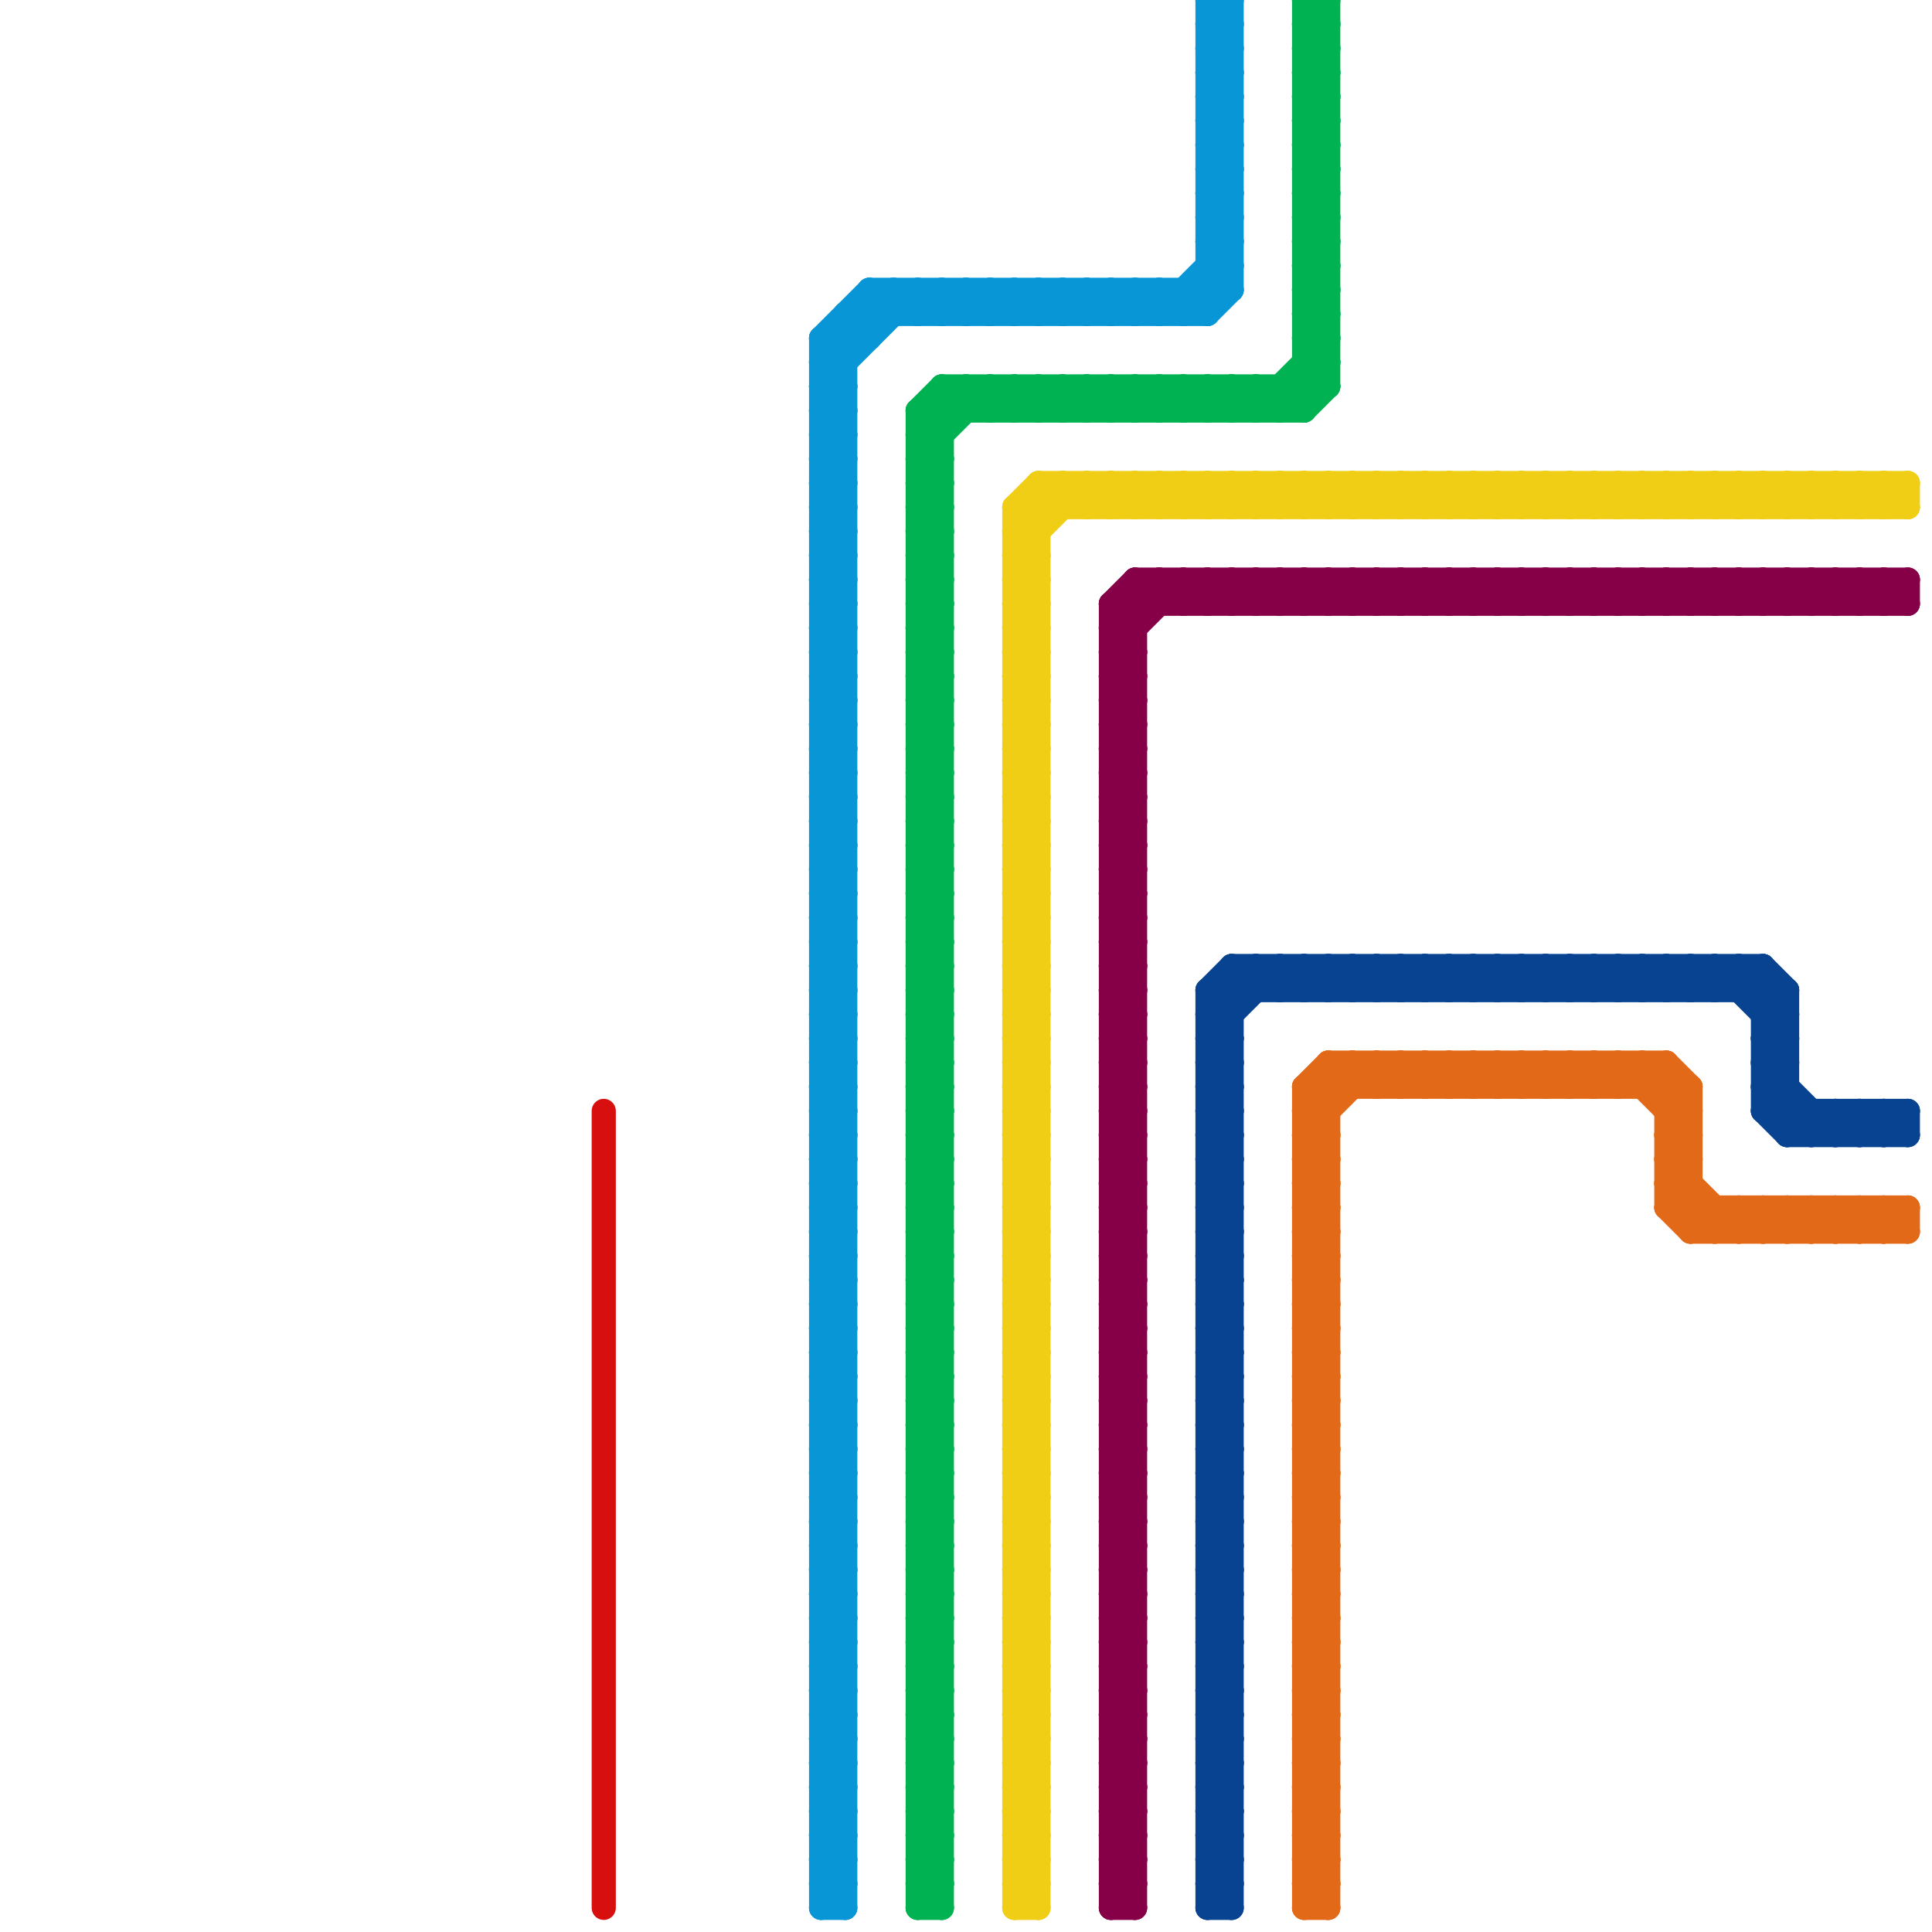 
<svg version="1.1" xmlns="http://www.w3.org/2000/svg" viewBox="0 0 80 80">
<style>line { stroke-width: 1; fill: none; stroke-linecap: round; stroke-linejoin: round; } .c0 { stroke: #850047 } .c1 { stroke: #d70f0f } .c2 { stroke: #0896d7 } .c3 { stroke: #00b251 } .c4 { stroke: #f0ce15 } .c5 { stroke: #084391 } .c6 { stroke: #e26918 } .w1 { stroke-width: 1; }</style><line class="c0 " x1="46" y1="63" x2="47" y2="63"/><line class="c0 " x1="46" y1="37" x2="47" y2="36"/><line class="c0 " x1="46" y1="71" x2="47" y2="70"/><line class="c0 " x1="46" y1="29" x2="47" y2="28"/><line class="c0 " x1="74" y1="24" x2="75" y2="25"/><line class="c0 " x1="46" y1="47" x2="47" y2="46"/><line class="c0 " x1="76" y1="25" x2="77" y2="24"/><line class="c0 " x1="46" y1="43" x2="47" y2="44"/><line class="c0 " x1="46" y1="45" x2="47" y2="46"/><line class="c0 " x1="58" y1="24" x2="59" y2="25"/><line class="c0 " x1="57" y1="25" x2="58" y2="24"/><line class="c0 " x1="46" y1="65" x2="47" y2="66"/><line class="c0 " x1="71" y1="24" x2="71" y2="25"/><line class="c0 " x1="46" y1="31" x2="47" y2="31"/><line class="c0 " x1="66" y1="25" x2="67" y2="24"/><line class="c0 " x1="76" y1="24" x2="77" y2="25"/><line class="c0 " x1="46" y1="33" x2="47" y2="33"/><line class="c0 " x1="52" y1="24" x2="52" y2="25"/><line class="c0 " x1="46" y1="67" x2="47" y2="67"/><line class="c0 " x1="46" y1="77" x2="47" y2="78"/><line class="c0 " x1="66" y1="24" x2="66" y2="25"/><line class="c0 " x1="46" y1="79" x2="47" y2="79"/><line class="c0 " x1="46" y1="53" x2="47" y2="52"/><line class="c0 " x1="46" y1="32" x2="47" y2="31"/><line class="c0 " x1="46" y1="55" x2="47" y2="54"/><line class="c0 " x1="63" y1="25" x2="64" y2="24"/><line class="c0 " x1="60" y1="24" x2="61" y2="25"/><line class="c0 " x1="69" y1="24" x2="70" y2="25"/><line class="c0 " x1="68" y1="25" x2="69" y2="24"/><line class="c0 " x1="75" y1="24" x2="76" y2="25"/><line class="c0 " x1="46" y1="27" x2="47" y2="28"/><line class="c0 " x1="46" y1="71" x2="47" y2="72"/><line class="c0 " x1="46" y1="29" x2="47" y2="30"/><line class="c0 " x1="50" y1="24" x2="51" y2="25"/><line class="c0 " x1="58" y1="25" x2="59" y2="24"/><line class="c0 " x1="46" y1="47" x2="47" y2="48"/><line class="c0 " x1="59" y1="24" x2="60" y2="25"/><line class="c0 " x1="46" y1="69" x2="47" y2="69"/><line class="c0 " x1="46" y1="56" x2="47" y2="55"/><line class="c0 " x1="46" y1="58" x2="47" y2="57"/><line class="c0 " x1="52" y1="24" x2="53" y2="25"/><line class="c0 " x1="61" y1="24" x2="62" y2="25"/><line class="c0 " x1="46" y1="68" x2="47" y2="67"/><line class="c0 " x1="46" y1="70" x2="47" y2="69"/><line class="c0 " x1="46" y1="53" x2="47" y2="54"/><line class="c0 " x1="46" y1="32" x2="47" y2="33"/><line class="c0 " x1="46" y1="55" x2="47" y2="56"/><line class="c0 " x1="46" y1="52" x2="47" y2="52"/><line class="c0 " x1="78" y1="25" x2="79" y2="24"/><line class="c0 " x1="46" y1="54" x2="47" y2="54"/><line class="c0 " x1="47" y1="24" x2="47" y2="79"/><line class="c0 " x1="46" y1="64" x2="47" y2="64"/><line class="c0 " x1="46" y1="72" x2="47" y2="71"/><line class="c0 " x1="46" y1="66" x2="47" y2="66"/><line class="c0 " x1="46" y1="40" x2="47" y2="39"/><line class="c0 " x1="46" y1="74" x2="47" y2="73"/><line class="c0 " x1="46" y1="42" x2="47" y2="41"/><line class="c0 " x1="46" y1="76" x2="47" y2="75"/><line class="c0 " x1="47" y1="24" x2="48" y2="25"/><line class="c0 " x1="54" y1="24" x2="54" y2="25"/><line class="c0 " x1="46" y1="56" x2="47" y2="57"/><line class="c0 " x1="72" y1="24" x2="72" y2="25"/><line class="c0 " x1="46" y1="48" x2="47" y2="49"/><line class="c0 " x1="46" y1="58" x2="47" y2="59"/><line class="c0 " x1="46" y1="50" x2="47" y2="51"/><line class="c0 " x1="46" y1="26" x2="47" y2="26"/><line class="c0 " x1="46" y1="68" x2="47" y2="69"/><line class="c0 " x1="46" y1="78" x2="47" y2="78"/><line class="c0 " x1="46" y1="70" x2="47" y2="71"/><line class="c0 " x1="70" y1="25" x2="71" y2="24"/><line class="c0 " x1="46" y1="36" x2="47" y2="36"/><line class="c0 " x1="46" y1="38" x2="47" y2="38"/><line class="c0 " x1="56" y1="24" x2="56" y2="25"/><line class="c0 " x1="46" y1="25" x2="47" y2="24"/><line class="c0 " x1="70" y1="24" x2="70" y2="25"/><line class="c0 " x1="65" y1="24" x2="66" y2="25"/><line class="c0 " x1="47" y1="24" x2="79" y2="24"/><line class="c0 " x1="46" y1="72" x2="47" y2="73"/><line class="c0 " x1="46" y1="74" x2="47" y2="75"/><line class="c0 " x1="46" y1="76" x2="47" y2="77"/><line class="c0 " x1="63" y1="24" x2="64" y2="25"/><line class="c0 " x1="46" y1="39" x2="47" y2="39"/><line class="c0 " x1="56" y1="25" x2="57" y2="24"/><line class="c0 " x1="46" y1="49" x2="47" y2="48"/><line class="c0 " x1="57" y1="24" x2="57" y2="25"/><line class="c0 " x1="46" y1="41" x2="47" y2="40"/><line class="c0 " x1="46" y1="51" x2="47" y2="50"/><line class="c0 " x1="73" y1="24" x2="74" y2="25"/><line class="c0 " x1="46" y1="61" x2="47" y2="60"/><line class="c0 " x1="51" y1="24" x2="52" y2="25"/><line class="c0 " x1="46" y1="63" x2="47" y2="62"/><line class="c0 " x1="46" y1="25" x2="47" y2="26"/><line class="c0 " x1="46" y1="73" x2="47" y2="72"/><line class="c0 " x1="46" y1="43" x2="47" y2="43"/><line class="c0 " x1="46" y1="75" x2="47" y2="74"/><line class="c0 " x1="46" y1="35" x2="47" y2="36"/><line class="c0 " x1="46" y1="45" x2="47" y2="45"/><line class="c0 " x1="46" y1="37" x2="47" y2="38"/><line class="c0 " x1="74" y1="25" x2="75" y2="24"/><line class="c0 " x1="46" y1="57" x2="47" y2="57"/><line class="c0 " x1="46" y1="59" x2="47" y2="59"/><line class="c0 " x1="74" y1="24" x2="74" y2="25"/><line class="c0 " x1="46" y1="67" x2="47" y2="66"/><line class="c0 " x1="46" y1="77" x2="47" y2="77"/><line class="c0 " x1="68" y1="24" x2="68" y2="25"/><line class="c0 " x1="46" y1="79" x2="47" y2="78"/><line class="c0 " x1="77" y1="24" x2="78" y2="25"/><line class="c0 " x1="46" y1="41" x2="47" y2="42"/><line class="c0 " x1="58" y1="24" x2="58" y2="25"/><line class="c0 " x1="46" y1="61" x2="47" y2="62"/><line class="c0 " x1="46" y1="27" x2="47" y2="27"/><line class="c0 " x1="76" y1="24" x2="76" y2="25"/><line class="c0 " x1="46" y1="63" x2="47" y2="64"/><line class="c0 " x1="46" y1="29" x2="47" y2="29"/><line class="c0 " x1="60" y1="25" x2="61" y2="24"/><line class="c0 " x1="67" y1="24" x2="68" y2="25"/><line class="c0 " x1="46" y1="73" x2="47" y2="74"/><line class="c0 " x1="69" y1="25" x2="70" y2="24"/><line class="c0 " x1="46" y1="75" x2="47" y2="76"/><line class="c0 " x1="60" y1="24" x2="60" y2="25"/><line class="c0 " x1="46" y1="28" x2="47" y2="27"/><line class="c0 " x1="69" y1="24" x2="69" y2="25"/><line class="c0 " x1="75" y1="24" x2="75" y2="25"/><line class="c0 " x1="46" y1="30" x2="47" y2="29"/><line class="c0 " x1="50" y1="25" x2="51" y2="24"/><line class="c0 " x1="59" y1="25" x2="60" y2="24"/><line class="c0 " x1="46" y1="67" x2="47" y2="68"/><line class="c0 " x1="78" y1="24" x2="79" y2="25"/><line class="c0 " x1="59" y1="24" x2="59" y2="25"/><line class="c0 " x1="46" y1="32" x2="47" y2="32"/><line class="c0 " x1="53" y1="24" x2="54" y2="25"/><line class="c0 " x1="52" y1="25" x2="53" y2="24"/><line class="c0 " x1="62" y1="24" x2="63" y2="25"/><line class="c0 " x1="46" y1="34" x2="47" y2="33"/><line class="c0 " x1="61" y1="25" x2="62" y2="24"/><line class="c0 " x1="46" y1="44" x2="47" y2="44"/><line class="c0 " x1="46" y1="52" x2="47" y2="51"/><line class="c0 " x1="46" y1="54" x2="47" y2="53"/><line class="c0 " x1="46" y1="46" x2="47" y2="45"/><line class="c0 " x1="46" y1="64" x2="47" y2="63"/><line class="c0 " x1="48" y1="24" x2="48" y2="25"/><line class="c0 " x1="46" y1="66" x2="47" y2="65"/><line class="c0 " x1="46" y1="28" x2="47" y2="29"/><line class="c0 " x1="55" y1="24" x2="56" y2="25"/><line class="c0 " x1="64" y1="24" x2="65" y2="25"/><line class="c0 " x1="46" y1="30" x2="47" y2="31"/><line class="c0 " x1="46" y1="48" x2="47" y2="48"/><line class="c0 " x1="46" y1="40" x2="47" y2="41"/><line class="c0 " x1="46" y1="50" x2="47" y2="50"/><line class="c0 " x1="46" y1="42" x2="47" y2="43"/><line class="c0 " x1="46" y1="68" x2="47" y2="68"/><line class="c0 " x1="54" y1="24" x2="55" y2="25"/><line class="c0 " x1="46" y1="60" x2="47" y2="60"/><line class="c0 " x1="46" y1="70" x2="47" y2="70"/><line class="c0 " x1="46" y1="62" x2="47" y2="62"/><line class="c0 " x1="46" y1="25" x2="46" y2="79"/><line class="c0 " x1="46" y1="38" x2="47" y2="37"/><line class="c0 " x1="46" y1="34" x2="47" y2="35"/><line class="c0 " x1="46" y1="52" x2="47" y2="53"/><line class="c0 " x1="71" y1="25" x2="72" y2="24"/><line class="c0 " x1="46" y1="54" x2="47" y2="55"/><line class="c0 " x1="46" y1="46" x2="47" y2="47"/><line class="c0 " x1="46" y1="64" x2="47" y2="65"/><line class="c0 " x1="46" y1="66" x2="47" y2="67"/><line class="c0 " x1="71" y1="24" x2="72" y2="25"/><line class="c0 " x1="64" y1="25" x2="65" y2="24"/><line class="c0 " x1="46" y1="65" x2="47" y2="65"/><line class="c0 " x1="46" y1="39" x2="47" y2="38"/><line class="c0 " x1="65" y1="24" x2="65" y2="25"/><line class="c0 " x1="46" y1="31" x2="47" y2="30"/><line class="c0 " x1="73" y1="25" x2="74" y2="24"/><line class="c0 " x1="46" y1="33" x2="47" y2="32"/><line class="c0 " x1="73" y1="24" x2="73" y2="25"/><line class="c0 " x1="54" y1="25" x2="55" y2="24"/><line class="c0 " x1="46" y1="49" x2="47" y2="50"/><line class="c0 " x1="46" y1="51" x2="47" y2="52"/><line class="c0 " x1="63" y1="24" x2="63" y2="25"/><line class="c0 " x1="46" y1="35" x2="47" y2="35"/><line class="c0 " x1="46" y1="37" x2="47" y2="37"/><line class="c0 " x1="46" y1="71" x2="47" y2="71"/><line class="c0 " x1="50" y1="24" x2="50" y2="25"/><line class="c0 " x1="51" y1="25" x2="52" y2="24"/><line class="c0 " x1="66" y1="24" x2="67" y2="25"/><line class="c0 " x1="46" y1="47" x2="47" y2="47"/><line class="c0 " x1="51" y1="24" x2="51" y2="25"/><line class="c0 " x1="46" y1="35" x2="47" y2="34"/><line class="c0 " x1="46" y1="57" x2="47" y2="56"/><line class="c0 " x1="46" y1="59" x2="47" y2="58"/><line class="c0 " x1="46" y1="39" x2="47" y2="40"/><line class="c0 " x1="46" y1="69" x2="47" y2="68"/><line class="c0 " x1="49" y1="25" x2="50" y2="24"/><line class="c0 " x1="46" y1="31" x2="47" y2="32"/><line class="c0 " x1="46" y1="41" x2="47" y2="41"/><line class="c0 " x1="46" y1="33" x2="47" y2="34"/><line class="c0 " x1="68" y1="24" x2="69" y2="25"/><line class="c0 " x1="46" y1="53" x2="47" y2="53"/><line class="c0 " x1="49" y1="24" x2="50" y2="25"/><line class="c0 " x1="46" y1="55" x2="47" y2="55"/><line class="c0 " x1="46" y1="25" x2="79" y2="25"/><line class="c0 " x1="77" y1="25" x2="78" y2="24"/><line class="c0 " x1="46" y1="73" x2="47" y2="73"/><line class="c0 " x1="46" y1="75" x2="47" y2="75"/><line class="c0 " x1="77" y1="24" x2="77" y2="25"/><line class="c0 " x1="46" y1="26" x2="48" y2="24"/><line class="c0 " x1="46" y1="57" x2="47" y2="58"/><line class="c0 " x1="75" y1="25" x2="76" y2="24"/><line class="c0 " x1="46" y1="59" x2="47" y2="60"/><line class="c0 " x1="67" y1="24" x2="67" y2="25"/><line class="c0 " x1="61" y1="24" x2="61" y2="25"/><line class="c0 " x1="46" y1="69" x2="47" y2="70"/><line class="c0 " x1="46" y1="56" x2="47" y2="56"/><line class="c0 " x1="46" y1="58" x2="47" y2="58"/><line class="c0 " x1="72" y1="25" x2="73" y2="24"/><line class="c0 " x1="46" y1="44" x2="47" y2="43"/><line class="c0 " x1="46" y1="78" x2="47" y2="77"/><line class="c0 " x1="46" y1="36" x2="47" y2="35"/><line class="c0 " x1="78" y1="24" x2="78" y2="25"/><line class="c0 " x1="53" y1="25" x2="54" y2="24"/><line class="c0 " x1="67" y1="25" x2="68" y2="24"/><line class="c0 " x1="62" y1="25" x2="63" y2="24"/><line class="c0 " x1="72" y1="24" x2="73" y2="25"/><line class="c0 " x1="46" y1="28" x2="47" y2="28"/><line class="c0 " x1="53" y1="24" x2="53" y2="25"/><line class="c0 " x1="46" y1="30" x2="47" y2="30"/><line class="c0 " x1="62" y1="24" x2="62" y2="25"/><line class="c0 " x1="46" y1="72" x2="47" y2="72"/><line class="c0 " x1="46" y1="40" x2="47" y2="40"/><line class="c0 " x1="46" y1="74" x2="47" y2="74"/><line class="c0 " x1="46" y1="48" x2="47" y2="47"/><line class="c0 " x1="46" y1="42" x2="47" y2="42"/><line class="c0 " x1="46" y1="76" x2="47" y2="76"/><line class="c0 " x1="49" y1="24" x2="49" y2="25"/><line class="c0 " x1="46" y1="50" x2="47" y2="49"/><line class="c0 " x1="55" y1="25" x2="56" y2="24"/><line class="c0 " x1="56" y1="24" x2="57" y2="25"/><line class="c0 " x1="46" y1="60" x2="47" y2="59"/><line class="c0 " x1="70" y1="24" x2="71" y2="25"/><line class="c0 " x1="55" y1="24" x2="55" y2="25"/><line class="c0 " x1="46" y1="62" x2="47" y2="61"/><line class="c0 " x1="64" y1="24" x2="64" y2="25"/><line class="c0 " x1="46" y1="34" x2="47" y2="34"/><line class="c0 " x1="46" y1="26" x2="47" y2="27"/><line class="c0 " x1="46" y1="44" x2="47" y2="45"/><line class="c0 " x1="46" y1="78" x2="47" y2="79"/><line class="c0 " x1="46" y1="36" x2="47" y2="37"/><line class="c0 " x1="46" y1="46" x2="47" y2="46"/><line class="c0 " x1="79" y1="24" x2="79" y2="25"/><line class="c0 " x1="46" y1="38" x2="47" y2="39"/><line class="c0 " x1="46" y1="43" x2="47" y2="42"/><line class="c0 " x1="48" y1="24" x2="49" y2="25"/><line class="c0 " x1="46" y1="45" x2="47" y2="44"/><line class="c0 " x1="57" y1="24" x2="58" y2="25"/><line class="c0 " x1="46" y1="65" x2="47" y2="64"/><line class="c0 " x1="46" y1="27" x2="49" y2="24"/><line class="c0 " x1="65" y1="25" x2="66" y2="24"/><line class="c0 " x1="46" y1="77" x2="47" y2="76"/><line class="c0 " x1="46" y1="60" x2="47" y2="61"/><line class="c0 " x1="46" y1="62" x2="47" y2="63"/><line class="c0 " x1="46" y1="49" x2="47" y2="49"/><line class="c0 " x1="46" y1="51" x2="47" y2="51"/><line class="c0 " x1="46" y1="61" x2="47" y2="61"/><line class="c1 " x1="25" y1="46" x2="25" y2="79"/><line class="c2 " x1="34" y1="20" x2="35" y2="19"/><line class="c2 " x1="34" y1="66" x2="35" y2="66"/><line class="c2 " x1="41" y1="13" x2="42" y2="12"/><line class="c2 " x1="34" y1="53" x2="35" y2="54"/><line class="c2 " x1="50" y1="6" x2="51" y2="7"/><line class="c2 " x1="34" y1="16" x2="35" y2="16"/><line class="c2 " x1="50" y1="8" x2="51" y2="8"/><line class="c2 " x1="34" y1="26" x2="35" y2="25"/><line class="c2 " x1="34" y1="14" x2="36" y2="14"/><line class="c2 " x1="50" y1="0" x2="51" y2="1"/><line class="c2 " x1="38" y1="13" x2="39" y2="12"/><line class="c2 " x1="34" y1="70" x2="35" y2="71"/><line class="c2 " x1="34" y1="38" x2="35" y2="37"/><line class="c2 " x1="34" y1="72" x2="35" y2="71"/><line class="c2 " x1="34" y1="74" x2="35" y2="73"/><line class="c2 " x1="34" y1="23" x2="35" y2="22"/><line class="c2 " x1="34" y1="36" x2="35" y2="37"/><line class="c2 " x1="34" y1="54" x2="35" y2="55"/><line class="c2 " x1="34" y1="56" x2="35" y2="57"/><line class="c2 " x1="34" y1="35" x2="35" y2="34"/><line class="c2 " x1="34" y1="22" x2="35" y2="22"/><line class="c2 " x1="34" y1="20" x2="35" y2="21"/><line class="c2 " x1="34" y1="32" x2="35" y2="31"/><line class="c2 " x1="34" y1="42" x2="35" y2="42"/><line class="c2 " x1="34" y1="76" x2="35" y2="76"/><line class="c2 " x1="34" y1="68" x2="35" y2="69"/><line class="c2 " x1="34" y1="34" x2="35" y2="34"/><line class="c2 " x1="34" y1="78" x2="35" y2="78"/><line class="c2 " x1="34" y1="19" x2="35" y2="19"/><line class="c2 " x1="39" y1="12" x2="39" y2="13"/><line class="c2 " x1="45" y1="12" x2="45" y2="13"/><line class="c2 " x1="36" y1="12" x2="51" y2="12"/><line class="c2 " x1="34" y1="26" x2="35" y2="27"/><line class="c2 " x1="50" y1="0" x2="50" y2="13"/><line class="c2 " x1="34" y1="38" x2="35" y2="39"/><line class="c2 " x1="34" y1="72" x2="35" y2="73"/><line class="c2 " x1="34" y1="61" x2="35" y2="60"/><line class="c2 " x1="38" y1="12" x2="38" y2="13"/><line class="c2 " x1="34" y1="23" x2="35" y2="24"/><line class="c2 " x1="34" y1="74" x2="35" y2="75"/><line class="c2 " x1="34" y1="15" x2="35" y2="16"/><line class="c2 " x1="34" y1="58" x2="35" y2="58"/><line class="c2 " x1="34" y1="37" x2="35" y2="37"/><line class="c2 " x1="34" y1="60" x2="35" y2="60"/><line class="c2 " x1="46" y1="13" x2="47" y2="12"/><line class="c2 " x1="34" y1="47" x2="35" y2="46"/><line class="c2 " x1="34" y1="35" x2="35" y2="36"/><line class="c2 " x1="34" y1="45" x2="35" y2="45"/><line class="c2 " x1="50" y1="5" x2="51" y2="5"/><line class="c2 " x1="50" y1="7" x2="51" y2="7"/><line class="c2 " x1="40" y1="12" x2="40" y2="13"/><line class="c2 " x1="34" y1="59" x2="35" y2="58"/><line class="c2 " x1="50" y1="9" x2="51" y2="9"/><line class="c2 " x1="34" y1="21" x2="35" y2="22"/><line class="c2 " x1="47" y1="12" x2="48" y2="13"/><line class="c2 " x1="34" y1="41" x2="35" y2="41"/><line class="c2 " x1="34" y1="51" x2="35" y2="51"/><line class="c2 " x1="37" y1="12" x2="38" y2="13"/><line class="c2 " x1="34" y1="43" x2="35" y2="43"/><line class="c2 " x1="45" y1="13" x2="46" y2="12"/><line class="c2 " x1="50" y1="1" x2="51" y2="2"/><line class="c2 " x1="34" y1="63" x2="35" y2="63"/><line class="c2 " x1="50" y1="11" x2="51" y2="12"/><line class="c2 " x1="50" y1="3" x2="51" y2="4"/><line class="c2 " x1="34" y1="29" x2="35" y2="28"/><line class="c2 " x1="34" y1="31" x2="35" y2="30"/><line class="c2 " x1="34" y1="40" x2="35" y2="40"/><line class="c2 " x1="34" y1="65" x2="35" y2="64"/><line class="c2 " x1="34" y1="75" x2="35" y2="75"/><line class="c2 " x1="42" y1="13" x2="43" y2="12"/><line class="c2 " x1="50" y1="10" x2="51" y2="9"/><line class="c2 " x1="34" y1="47" x2="35" y2="48"/><line class="c2 " x1="34" y1="77" x2="35" y2="76"/><line class="c2 " x1="34" y1="28" x2="35" y2="27"/><line class="c2 " x1="34" y1="67" x2="35" y2="67"/><line class="c2 " x1="34" y1="59" x2="35" y2="60"/><line class="c2 " x1="34" y1="69" x2="35" y2="69"/><line class="c2 " x1="34" y1="27" x2="35" y2="27"/><line class="c2 " x1="44" y1="13" x2="45" y2="12"/><line class="c2 " x1="34" y1="79" x2="35" y2="79"/><line class="c2 " x1="34" y1="24" x2="35" y2="24"/><line class="c2 " x1="50" y1="2" x2="51" y2="1"/><line class="c2 " x1="34" y1="29" x2="35" y2="30"/><line class="c2 " x1="34" y1="44" x2="35" y2="44"/><line class="c2 " x1="50" y1="4" x2="51" y2="3"/><line class="c2 " x1="34" y1="31" x2="35" y2="32"/><line class="c2 " x1="34" y1="65" x2="35" y2="66"/><line class="c2 " x1="41" y1="12" x2="42" y2="13"/><line class="c2 " x1="50" y1="10" x2="51" y2="11"/><line class="c2 " x1="34" y1="77" x2="35" y2="78"/><line class="c2 " x1="34" y1="66" x2="35" y2="65"/><line class="c2 " x1="42" y1="12" x2="42" y2="13"/><line class="c2 " x1="34" y1="28" x2="35" y2="29"/><line class="c2 " x1="34" y1="50" x2="35" y2="49"/><line class="c2 " x1="34" y1="25" x2="35" y2="25"/><line class="c2 " x1="50" y1="0" x2="51" y2="0"/><line class="c2 " x1="34" y1="52" x2="35" y2="51"/><line class="c2 " x1="34" y1="62" x2="35" y2="61"/><line class="c2 " x1="34" y1="64" x2="35" y2="63"/><line class="c2 " x1="34" y1="49" x2="35" y2="48"/><line class="c2 " x1="34" y1="36" x2="35" y2="36"/><line class="c2 " x1="34" y1="54" x2="35" y2="54"/><line class="c2 " x1="36" y1="12" x2="36" y2="14"/><line class="c2 " x1="36" y1="12" x2="37" y2="13"/><line class="c2 " x1="34" y1="46" x2="35" y2="46"/><line class="c2 " x1="34" y1="56" x2="35" y2="56"/><line class="c2 " x1="38" y1="12" x2="39" y2="13"/><line class="c2 " x1="34" y1="48" x2="35" y2="48"/><line class="c2 " x1="34" y1="22" x2="35" y2="21"/><line class="c2 " x1="34" y1="68" x2="35" y2="68"/><line class="c2 " x1="35" y1="13" x2="50" y2="13"/><line class="c2 " x1="34" y1="66" x2="35" y2="67"/><line class="c2 " x1="34" y1="34" x2="35" y2="33"/><line class="c2 " x1="44" y1="12" x2="44" y2="13"/><line class="c2 " x1="43" y1="12" x2="44" y2="13"/><line class="c2 " x1="34" y1="19" x2="35" y2="18"/><line class="c2 " x1="34" y1="32" x2="35" y2="33"/><line class="c2 " x1="34" y1="16" x2="35" y2="17"/><line class="c2 " x1="34" y1="50" x2="35" y2="51"/><line class="c2 " x1="34" y1="52" x2="35" y2="53"/><line class="c2 " x1="34" y1="62" x2="35" y2="63"/><line class="c2 " x1="46" y1="12" x2="46" y2="13"/><line class="c2 " x1="34" y1="72" x2="35" y2="72"/><line class="c2 " x1="34" y1="64" x2="35" y2="65"/><line class="c2 " x1="34" y1="74" x2="35" y2="74"/><line class="c2 " x1="34" y1="49" x2="35" y2="50"/><line class="c2 " x1="34" y1="17" x2="35" y2="16"/><line class="c2 " x1="34" y1="15" x2="35" y2="15"/><line class="c2 " x1="34" y1="15" x2="37" y2="12"/><line class="c2 " x1="34" y1="37" x2="35" y2="36"/><line class="c2 " x1="34" y1="71" x2="35" y2="70"/><line class="c2 " x1="34" y1="35" x2="35" y2="35"/><line class="c2 " x1="35" y1="13" x2="35" y2="79"/><line class="c2 " x1="34" y1="73" x2="35" y2="72"/><line class="c2 " x1="34" y1="61" x2="35" y2="62"/><line class="c2 " x1="35" y1="13" x2="36" y2="14"/><line class="c2 " x1="48" y1="12" x2="48" y2="13"/><line class="c2 " x1="50" y1="5" x2="51" y2="4"/><line class="c2 " x1="50" y1="7" x2="51" y2="6"/><line class="c2 " x1="34" y1="34" x2="35" y2="35"/><line class="c2 " x1="34" y1="21" x2="35" y2="21"/><line class="c2 " x1="50" y1="9" x2="51" y2="8"/><line class="c2 " x1="34" y1="19" x2="35" y2="20"/><line class="c2 " x1="45" y1="12" x2="46" y2="13"/><line class="c2 " x1="34" y1="33" x2="35" y2="33"/><line class="c2 " x1="34" y1="41" x2="35" y2="40"/><line class="c2 " x1="34" y1="43" x2="35" y2="42"/><line class="c2 " x1="34" y1="18" x2="35" y2="18"/><line class="c2 " x1="34" y1="16" x2="38" y2="12"/><line class="c2 " x1="47" y1="13" x2="48" y2="12"/><line class="c2 " x1="50" y1="1" x2="51" y2="1"/><line class="c2 " x1="50" y1="3" x2="51" y2="3"/><line class="c2 " x1="47" y1="12" x2="47" y2="13"/><line class="c2 " x1="34" y1="30" x2="35" y2="30"/><line class="c2 " x1="34" y1="55" x2="35" y2="54"/><line class="c2 " x1="34" y1="57" x2="35" y2="56"/><line class="c2 " x1="34" y1="40" x2="35" y2="39"/><line class="c2 " x1="48" y1="13" x2="51" y2="10"/><line class="c2 " x1="34" y1="75" x2="35" y2="74"/><line class="c2 " x1="34" y1="17" x2="35" y2="18"/><line class="c2 " x1="34" y1="37" x2="35" y2="38"/><line class="c2 " x1="43" y1="12" x2="43" y2="13"/><line class="c2 " x1="34" y1="71" x2="35" y2="72"/><line class="c2 " x1="34" y1="73" x2="35" y2="74"/><line class="c2 " x1="34" y1="39" x2="35" y2="39"/><line class="c2 " x1="34" y1="14" x2="35" y2="15"/><line class="c2 " x1="50" y1="7" x2="51" y2="8"/><line class="c2 " x1="34" y1="59" x2="35" y2="59"/><line class="c2 " x1="39" y1="13" x2="40" y2="12"/><line class="c2 " x1="40" y1="12" x2="41" y2="13"/><line class="c2 " x1="50" y1="9" x2="51" y2="10"/><line class="c2 " x1="34" y1="53" x2="35" y2="53"/><line class="c2 " x1="34" y1="27" x2="35" y2="26"/><line class="c2 " x1="49" y1="12" x2="50" y2="13"/><line class="c2 " x1="34" y1="79" x2="35" y2="78"/><line class="c2 " x1="50" y1="6" x2="51" y2="6"/><line class="c2 " x1="34" y1="41" x2="35" y2="42"/><line class="c2 " x1="34" y1="43" x2="35" y2="44"/><line class="c2 " x1="50" y1="8" x2="51" y2="7"/><line class="c2 " x1="34" y1="24" x2="35" y2="23"/><line class="c2 " x1="34" y1="55" x2="35" y2="56"/><line class="c2 " x1="34" y1="70" x2="35" y2="70"/><line class="c2 " x1="34" y1="65" x2="35" y2="65"/><line class="c2 " x1="34" y1="40" x2="35" y2="41"/><line class="c2 " x1="34" y1="57" x2="35" y2="58"/><line class="c2 " x1="34" y1="75" x2="35" y2="76"/><line class="c2 " x1="50" y1="10" x2="51" y2="10"/><line class="c2 " x1="50" y1="2" x2="51" y2="3"/><line class="c2 " x1="34" y1="77" x2="35" y2="77"/><line class="c2 " x1="50" y1="4" x2="51" y2="5"/><line class="c2 " x1="34" y1="20" x2="35" y2="20"/><line class="c2 " x1="51" y1="0" x2="51" y2="12"/><line class="c2 " x1="34" y1="42" x2="35" y2="41"/><line class="c2 " x1="34" y1="25" x2="35" y2="24"/><line class="c2 " x1="34" y1="76" x2="35" y2="75"/><line class="c2 " x1="34" y1="78" x2="35" y2="77"/><line class="c2 " x1="34" y1="27" x2="35" y2="28"/><line class="c2 " x1="50" y1="8" x2="51" y2="9"/><line class="c2 " x1="34" y1="26" x2="35" y2="26"/><line class="c2 " x1="34" y1="24" x2="35" y2="25"/><line class="c2 " x1="34" y1="36" x2="35" y2="35"/><line class="c2 " x1="34" y1="38" x2="35" y2="38"/><line class="c2 " x1="34" y1="46" x2="35" y2="45"/><line class="c2 " x1="34" y1="48" x2="35" y2="47"/><line class="c2 " x1="34" y1="23" x2="35" y2="23"/><line class="c2 " x1="34" y1="58" x2="35" y2="57"/><line class="c2 " x1="34" y1="68" x2="35" y2="67"/><line class="c2 " x1="34" y1="60" x2="35" y2="59"/><line class="c2 " x1="34" y1="22" x2="35" y2="23"/><line class="c2 " x1="42" y1="12" x2="43" y2="13"/><line class="c2 " x1="34" y1="45" x2="35" y2="44"/><line class="c2 " x1="34" y1="32" x2="35" y2="32"/><line class="c2 " x1="34" y1="39" x2="35" y2="40"/><line class="c2 " x1="34" y1="50" x2="35" y2="50"/><line class="c2 " x1="34" y1="25" x2="35" y2="26"/><line class="c2 " x1="34" y1="42" x2="35" y2="43"/><line class="c2 " x1="34" y1="52" x2="35" y2="52"/><line class="c2 " x1="34" y1="76" x2="35" y2="77"/><line class="c2 " x1="34" y1="78" x2="35" y2="79"/><line class="c2 " x1="34" y1="62" x2="35" y2="62"/><line class="c2 " x1="39" y1="12" x2="40" y2="13"/><line class="c2 " x1="34" y1="64" x2="35" y2="64"/><line class="c2 " x1="43" y1="13" x2="44" y2="12"/><line class="c2 " x1="37" y1="12" x2="37" y2="13"/><line class="c2 " x1="34" y1="51" x2="35" y2="50"/><line class="c2 " x1="34" y1="49" x2="35" y2="49"/><line class="c2 " x1="44" y1="12" x2="45" y2="13"/><line class="c2 " x1="50" y1="11" x2="51" y2="11"/><line class="c2 " x1="34" y1="63" x2="35" y2="62"/><line class="c2 " x1="34" y1="46" x2="35" y2="47"/><line class="c2 " x1="34" y1="61" x2="35" y2="61"/><line class="c2 " x1="34" y1="48" x2="35" y2="49"/><line class="c2 " x1="50" y1="13" x2="51" y2="12"/><line class="c2 " x1="49" y1="13" x2="51" y2="11"/><line class="c2 " x1="34" y1="58" x2="35" y2="59"/><line class="c2 " x1="34" y1="60" x2="35" y2="61"/><line class="c2 " x1="34" y1="47" x2="35" y2="47"/><line class="c2 " x1="34" y1="21" x2="35" y2="20"/><line class="c2 " x1="34" y1="45" x2="35" y2="46"/><line class="c2 " x1="50" y1="5" x2="51" y2="6"/><line class="c2 " x1="34" y1="33" x2="35" y2="32"/><line class="c2 " x1="34" y1="67" x2="35" y2="66"/><line class="c2 " x1="34" y1="69" x2="35" y2="68"/><line class="c2 " x1="34" y1="18" x2="35" y2="17"/><line class="c2 " x1="50" y1="1" x2="51" y2="0"/><line class="c2 " x1="46" y1="12" x2="47" y2="13"/><line class="c2 " x1="50" y1="3" x2="51" y2="2"/><line class="c2 " x1="34" y1="51" x2="35" y2="52"/><line class="c2 " x1="34" y1="30" x2="35" y2="29"/><line class="c2 " x1="34" y1="17" x2="35" y2="17"/><line class="c2 " x1="34" y1="71" x2="35" y2="71"/><line class="c2 " x1="34" y1="63" x2="35" y2="64"/><line class="c2 " x1="34" y1="29" x2="35" y2="29"/><line class="c2 " x1="34" y1="73" x2="35" y2="73"/><line class="c2 " x1="34" y1="44" x2="35" y2="43"/><line class="c2 " x1="34" y1="31" x2="35" y2="31"/><line class="c2 " x1="34" y1="39" x2="35" y2="38"/><line class="c2 " x1="41" y1="12" x2="41" y2="13"/><line class="c2 " x1="48" y1="12" x2="49" y2="13"/><line class="c2 " x1="34" y1="53" x2="35" y2="52"/><line class="c2 " x1="34" y1="28" x2="35" y2="28"/><line class="c2 " x1="50" y1="6" x2="51" y2="5"/><line class="c2 " x1="34" y1="33" x2="35" y2="34"/><line class="c2 " x1="34" y1="67" x2="35" y2="68"/><line class="c2 " x1="34" y1="69" x2="35" y2="70"/><line class="c2 " x1="34" y1="18" x2="35" y2="19"/><line class="c2 " x1="40" y1="13" x2="41" y2="12"/><line class="c2 " x1="34" y1="14" x2="36" y2="12"/><line class="c2 " x1="34" y1="14" x2="34" y2="79"/><line class="c2 " x1="34" y1="55" x2="35" y2="55"/><line class="c2 " x1="34" y1="30" x2="35" y2="31"/><line class="c2 " x1="34" y1="70" x2="35" y2="69"/><line class="c2 " x1="34" y1="57" x2="35" y2="57"/><line class="c2 " x1="49" y1="12" x2="49" y2="13"/><line class="c2 " x1="34" y1="44" x2="35" y2="45"/><line class="c2 " x1="50" y1="2" x2="51" y2="2"/><line class="c2 " x1="34" y1="54" x2="35" y2="53"/><line class="c2 " x1="50" y1="4" x2="51" y2="4"/><line class="c2 " x1="34" y1="56" x2="35" y2="55"/><line class="c3 " x1="54" y1="9" x2="55" y2="9"/><line class="c3 " x1="54" y1="11" x2="55" y2="11"/><line class="c3 " x1="38" y1="63" x2="39" y2="62"/><line class="c3 " x1="38" y1="27" x2="39" y2="27"/><line class="c3 " x1="48" y1="17" x2="49" y2="16"/><line class="c3 " x1="38" y1="45" x2="39" y2="45"/><line class="c3 " x1="38" y1="47" x2="39" y2="47"/><line class="c3 " x1="54" y1="0" x2="54" y2="17"/><line class="c3 " x1="38" y1="49" x2="39" y2="49"/><line class="c3 " x1="39" y1="16" x2="39" y2="79"/><line class="c3 " x1="54" y1="13" x2="55" y2="13"/><line class="c3 " x1="54" y1="5" x2="55" y2="6"/><line class="c3 " x1="54" y1="15" x2="55" y2="15"/><line class="c3 " x1="38" y1="59" x2="39" y2="59"/><line class="c3 " x1="38" y1="33" x2="39" y2="32"/><line class="c3 " x1="38" y1="67" x2="39" y2="66"/><line class="c3 " x1="38" y1="61" x2="39" y2="61"/><line class="c3 " x1="38" y1="25" x2="39" y2="24"/><line class="c3 " x1="38" y1="35" x2="39" y2="34"/><line class="c3 " x1="38" y1="69" x2="39" y2="68"/><line class="c3 " x1="41" y1="17" x2="42" y2="16"/><line class="c3 " x1="38" y1="79" x2="39" y2="78"/><line class="c3 " x1="54" y1="14" x2="55" y2="13"/><line class="c3 " x1="38" y1="41" x2="39" y2="42"/><line class="c3 " x1="38" y1="43" x2="39" y2="44"/><line class="c3 " x1="38" y1="19" x2="39" y2="19"/><line class="c3 " x1="46" y1="16" x2="46" y2="17"/><line class="c3 " x1="38" y1="63" x2="39" y2="64"/><line class="c3 " x1="38" y1="29" x2="39" y2="29"/><line class="c3 " x1="43" y1="17" x2="44" y2="16"/><line class="c3 " x1="38" y1="17" x2="54" y2="17"/><line class="c3 " x1="38" y1="31" x2="39" y2="31"/><line class="c3 " x1="38" y1="65" x2="39" y2="65"/><line class="c3 " x1="38" y1="51" x2="39" y2="50"/><line class="c3 " x1="38" y1="30" x2="39" y2="29"/><line class="c3 " x1="38" y1="53" x2="39" y2="52"/><line class="c3 " x1="48" y1="16" x2="48" y2="17"/><line class="c3 " x1="38" y1="67" x2="39" y2="68"/><line class="c3 " x1="38" y1="25" x2="39" y2="26"/><line class="c3 " x1="38" y1="69" x2="39" y2="70"/><line class="c3 " x1="39" y1="16" x2="55" y2="16"/><line class="c3 " x1="45" y1="16" x2="46" y2="17"/><line class="c3 " x1="54" y1="14" x2="55" y2="15"/><line class="c3 " x1="38" y1="42" x2="39" y2="41"/><line class="c3 " x1="38" y1="34" x2="39" y2="33"/><line class="c3 " x1="41" y1="16" x2="42" y2="17"/><line class="c3 " x1="38" y1="36" x2="39" y2="35"/><line class="c3 " x1="54" y1="2" x2="55" y2="2"/><line class="c3 " x1="47" y1="16" x2="47" y2="17"/><line class="c3 " x1="38" y1="54" x2="39" y2="53"/><line class="c3 " x1="54" y1="4" x2="55" y2="4"/><line class="c3 " x1="38" y1="56" x2="39" y2="55"/><line class="c3 " x1="50" y1="17" x2="51" y2="16"/><line class="c3 " x1="38" y1="18" x2="39" y2="19"/><line class="c3 " x1="43" y1="16" x2="43" y2="17"/><line class="c3 " x1="38" y1="66" x2="39" y2="65"/><line class="c3 " x1="38" y1="68" x2="39" y2="67"/><line class="c3 " x1="38" y1="51" x2="39" y2="52"/><line class="c3 " x1="38" y1="38" x2="39" y2="38"/><line class="c3 " x1="38" y1="30" x2="39" y2="31"/><line class="c3 " x1="38" y1="53" x2="39" y2="54"/><line class="c3 " x1="38" y1="40" x2="39" y2="40"/><line class="c3 " x1="46" y1="16" x2="47" y2="17"/><line class="c3 " x1="40" y1="16" x2="41" y2="17"/><line class="c3 " x1="38" y1="50" x2="39" y2="50"/><line class="c3 " x1="38" y1="58" x2="39" y2="57"/><line class="c3 " x1="54" y1="0" x2="55" y2="1"/><line class="c3 " x1="38" y1="52" x2="39" y2="52"/><line class="c3 " x1="38" y1="60" x2="39" y2="59"/><line class="c3 " x1="49" y1="16" x2="50" y2="17"/><line class="c3 " x1="38" y1="62" x2="39" y2="62"/><line class="c3 " x1="38" y1="70" x2="39" y2="69"/><line class="c3 " x1="38" y1="72" x2="39" y2="71"/><line class="c3 " x1="54" y1="7" x2="55" y2="6"/><line class="c3 " x1="38" y1="34" x2="39" y2="35"/><line class="c3 " x1="38" y1="74" x2="39" y2="73"/><line class="c3 " x1="45" y1="17" x2="46" y2="16"/><line class="c3 " x1="38" y1="36" x2="39" y2="37"/><line class="c3 " x1="38" y1="54" x2="39" y2="55"/><line class="c3 " x1="38" y1="20" x2="39" y2="20"/><line class="c3 " x1="38" y1="46" x2="39" y2="47"/><line class="c3 " x1="38" y1="56" x2="39" y2="57"/><line class="c3 " x1="38" y1="22" x2="39" y2="22"/><line class="c3 " x1="38" y1="48" x2="39" y2="49"/><line class="c3 " x1="38" y1="66" x2="39" y2="67"/><line class="c3 " x1="50" y1="16" x2="50" y2="17"/><line class="c3 " x1="38" y1="76" x2="39" y2="76"/><line class="c3 " x1="54" y1="1" x2="55" y2="1"/><line class="c3 " x1="38" y1="68" x2="39" y2="69"/><line class="c3 " x1="38" y1="78" x2="39" y2="78"/><line class="c3 " x1="54" y1="3" x2="55" y2="3"/><line class="c3 " x1="38" y1="21" x2="39" y2="20"/><line class="c3 " x1="47" y1="17" x2="48" y2="16"/><line class="c3 " x1="54" y1="2" x2="55" y2="3"/><line class="c3 " x1="38" y1="23" x2="39" y2="22"/><line class="c3 " x1="38" y1="75" x2="39" y2="74"/><line class="c3 " x1="38" y1="60" x2="39" y2="61"/><line class="c3 " x1="52" y1="16" x2="52" y2="17"/><line class="c3 " x1="38" y1="70" x2="39" y2="71"/><line class="c3 " x1="38" y1="72" x2="39" y2="73"/><line class="c3 " x1="54" y1="7" x2="55" y2="8"/><line class="c3 " x1="38" y1="74" x2="39" y2="75"/><line class="c3 " x1="38" y1="27" x2="39" y2="26"/><line class="c3 " x1="38" y1="37" x2="39" y2="37"/><line class="c3 " x1="38" y1="71" x2="39" y2="71"/><line class="c3 " x1="38" y1="45" x2="39" y2="44"/><line class="c3 " x1="38" y1="73" x2="39" y2="73"/><line class="c3 " x1="38" y1="47" x2="39" y2="46"/><line class="c3 " x1="38" y1="39" x2="39" y2="38"/><line class="c3 " x1="38" y1="49" x2="39" y2="48"/><line class="c3 " x1="54" y1="5" x2="55" y2="5"/><line class="c3 " x1="38" y1="59" x2="39" y2="58"/><line class="c3 " x1="38" y1="21" x2="39" y2="22"/><line class="c3 " x1="38" y1="61" x2="39" y2="60"/><line class="c3 " x1="42" y1="16" x2="43" y2="17"/><line class="c3 " x1="38" y1="23" x2="39" y2="24"/><line class="c3 " x1="38" y1="75" x2="39" y2="76"/><line class="c3 " x1="38" y1="41" x2="39" y2="41"/><line class="c3 " x1="38" y1="33" x2="39" y2="34"/><line class="c3 " x1="38" y1="43" x2="39" y2="43"/><line class="c3 " x1="38" y1="35" x2="39" y2="36"/><line class="c3 " x1="51" y1="17" x2="52" y2="16"/><line class="c3 " x1="38" y1="63" x2="39" y2="63"/><line class="c3 " x1="44" y1="16" x2="45" y2="17"/><line class="c3 " x1="38" y1="55" x2="39" y2="55"/><line class="c3 " x1="38" y1="57" x2="39" y2="57"/><line class="c3 " x1="38" y1="65" x2="39" y2="64"/><line class="c3 " x1="38" y1="27" x2="39" y2="28"/><line class="c3 " x1="54" y1="10" x2="55" y2="9"/><line class="c3 " x1="38" y1="77" x2="39" y2="76"/><line class="c3 " x1="54" y1="12" x2="55" y2="11"/><line class="c3 " x1="38" y1="39" x2="39" y2="40"/><line class="c3 " x1="49" y1="17" x2="50" y2="16"/><line class="c3 " x1="38" y1="49" x2="39" y2="50"/><line class="c3 " x1="38" y1="59" x2="39" y2="60"/><line class="c3 " x1="38" y1="25" x2="39" y2="25"/><line class="c3 " x1="38" y1="61" x2="39" y2="62"/><line class="c3 " x1="38" y1="79" x2="39" y2="79"/><line class="c3 " x1="54" y1="14" x2="55" y2="14"/><line class="c3 " x1="54" y1="6" x2="55" y2="6"/><line class="c3 " x1="38" y1="24" x2="39" y2="23"/><line class="c3 " x1="54" y1="8" x2="55" y2="8"/><line class="c3 " x1="38" y1="26" x2="39" y2="25"/><line class="c3 " x1="38" y1="28" x2="39" y2="27"/><line class="c3 " x1="38" y1="42" x2="39" y2="43"/><line class="c3 " x1="38" y1="65" x2="39" y2="66"/><line class="c3 " x1="38" y1="18" x2="39" y2="18"/><line class="c3 " x1="51" y1="16" x2="51" y2="17"/><line class="c3 " x1="52" y1="17" x2="55" y2="14"/><line class="c3 " x1="54" y1="10" x2="55" y2="11"/><line class="c3 " x1="38" y1="77" x2="39" y2="78"/><line class="c3 " x1="54" y1="12" x2="55" y2="13"/><line class="c3 " x1="38" y1="30" x2="39" y2="30"/><line class="c3 " x1="38" y1="64" x2="39" y2="64"/><line class="c3 " x1="41" y1="16" x2="41" y2="17"/><line class="c3 " x1="48" y1="16" x2="49" y2="17"/><line class="c3 " x1="38" y1="32" x2="39" y2="31"/><line class="c3 " x1="38" y1="50" x2="39" y2="49"/><line class="c3 " x1="54" y1="0" x2="55" y2="0"/><line class="c3 " x1="38" y1="52" x2="39" y2="51"/><line class="c3 " x1="38" y1="44" x2="39" y2="43"/><line class="c3 " x1="38" y1="62" x2="39" y2="61"/><line class="c3 " x1="38" y1="24" x2="39" y2="25"/><line class="c3 " x1="38" y1="58" x2="39" y2="59"/><line class="c3 " x1="38" y1="34" x2="39" y2="34"/><line class="c3 " x1="38" y1="26" x2="39" y2="27"/><line class="c3 " x1="38" y1="36" x2="39" y2="36"/><line class="c3 " x1="38" y1="17" x2="38" y2="79"/><line class="c3 " x1="54" y1="9" x2="55" y2="8"/><line class="c3 " x1="38" y1="28" x2="39" y2="29"/><line class="c3 " x1="55" y1="0" x2="55" y2="16"/><line class="c3 " x1="54" y1="11" x2="55" y2="10"/><line class="c3 " x1="38" y1="46" x2="39" y2="46"/><line class="c3 " x1="49" y1="16" x2="49" y2="17"/><line class="c3 " x1="38" y1="48" x2="39" y2="48"/><line class="c3 " x1="38" y1="66" x2="39" y2="66"/><line class="c3 " x1="43" y1="16" x2="44" y2="17"/><line class="c3 " x1="38" y1="68" x2="39" y2="68"/><line class="c3 " x1="54" y1="1" x2="55" y2="0"/><line class="c3 " x1="54" y1="3" x2="55" y2="2"/><line class="c3 " x1="38" y1="32" x2="39" y2="33"/><line class="c3 " x1="54" y1="13" x2="55" y2="12"/><line class="c3 " x1="38" y1="50" x2="39" y2="51"/><line class="c3 " x1="38" y1="52" x2="39" y2="53"/><line class="c3 " x1="54" y1="17" x2="55" y2="16"/><line class="c3 " x1="38" y1="44" x2="39" y2="45"/><line class="c3 " x1="38" y1="62" x2="39" y2="63"/><line class="c3 " x1="38" y1="17" x2="39" y2="16"/><line class="c3 " x1="54" y1="9" x2="55" y2="10"/><line class="c3 " x1="53" y1="16" x2="53" y2="17"/><line class="c3 " x1="54" y1="11" x2="55" y2="12"/><line class="c3 " x1="38" y1="37" x2="39" y2="36"/><line class="c3 " x1="38" y1="71" x2="39" y2="70"/><line class="c3 " x1="38" y1="29" x2="39" y2="28"/><line class="c3 " x1="38" y1="73" x2="39" y2="72"/><line class="c3 " x1="38" y1="31" x2="39" y2="30"/><line class="c3 " x1="54" y1="1" x2="55" y2="2"/><line class="c3 " x1="38" y1="45" x2="39" y2="46"/><line class="c3 " x1="54" y1="3" x2="55" y2="4"/><line class="c3 " x1="38" y1="21" x2="39" y2="21"/><line class="c3 " x1="38" y1="47" x2="39" y2="48"/><line class="c3 " x1="38" y1="23" x2="39" y2="23"/><line class="c3 " x1="54" y1="13" x2="55" y2="14"/><line class="c3 " x1="38" y1="75" x2="39" y2="75"/><line class="c3 " x1="54" y1="15" x2="55" y2="16"/><line class="c3 " x1="38" y1="33" x2="39" y2="33"/><line class="c3 " x1="38" y1="67" x2="39" y2="67"/><line class="c3 " x1="38" y1="35" x2="39" y2="35"/><line class="c3 " x1="38" y1="69" x2="39" y2="69"/><line class="c3 " x1="38" y1="43" x2="39" y2="42"/><line class="c3 " x1="45" y1="16" x2="45" y2="17"/><line class="c3 " x1="52" y1="16" x2="53" y2="17"/><line class="c3 " x1="38" y1="55" x2="39" y2="54"/><line class="c3 " x1="39" y1="16" x2="40" y2="17"/><line class="c3 " x1="38" y1="17" x2="39" y2="18"/><line class="c3 " x1="38" y1="57" x2="39" y2="56"/><line class="c3 " x1="38" y1="19" x2="39" y2="20"/><line class="c3 " x1="38" y1="37" x2="39" y2="38"/><line class="c3 " x1="38" y1="71" x2="39" y2="72"/><line class="c3 " x1="54" y1="2" x2="55" y2="1"/><line class="c3 " x1="38" y1="29" x2="39" y2="30"/><line class="c3 " x1="38" y1="73" x2="39" y2="74"/><line class="c3 " x1="54" y1="4" x2="55" y2="3"/><line class="c3 " x1="38" y1="39" x2="39" y2="39"/><line class="c3 " x1="38" y1="18" x2="40" y2="16"/><line class="c3 " x1="38" y1="31" x2="39" y2="32"/><line class="c3 " x1="44" y1="16" x2="44" y2="17"/><line class="c3 " x1="38" y1="51" x2="39" y2="51"/><line class="c3 " x1="53" y1="17" x2="55" y2="15"/><line class="c3 " x1="38" y1="38" x2="39" y2="37"/><line class="c3 " x1="38" y1="53" x2="39" y2="53"/><line class="c3 " x1="38" y1="40" x2="39" y2="39"/><line class="c3 " x1="53" y1="16" x2="54" y2="17"/><line class="c3 " x1="40" y1="16" x2="40" y2="17"/><line class="c3 " x1="47" y1="16" x2="48" y2="17"/><line class="c3 " x1="54" y1="6" x2="55" y2="5"/><line class="c3 " x1="54" y1="8" x2="55" y2="7"/><line class="c3 " x1="38" y1="55" x2="39" y2="56"/><line class="c3 " x1="38" y1="42" x2="39" y2="42"/><line class="c3 " x1="38" y1="57" x2="39" y2="58"/><line class="c3 " x1="54" y1="10" x2="55" y2="10"/><line class="c3 " x1="38" y1="54" x2="39" y2="54"/><line class="c3 " x1="38" y1="77" x2="39" y2="77"/><line class="c3 " x1="54" y1="12" x2="55" y2="12"/><line class="c3 " x1="38" y1="56" x2="39" y2="56"/><line class="c3 " x1="38" y1="19" x2="41" y2="16"/><line class="c3 " x1="38" y1="20" x2="39" y2="19"/><line class="c3 " x1="38" y1="22" x2="39" y2="21"/><line class="c3 " x1="38" y1="64" x2="39" y2="63"/><line class="c3 " x1="42" y1="17" x2="43" y2="16"/><line class="c3 " x1="54" y1="4" x2="55" y2="5"/><line class="c3 " x1="38" y1="76" x2="39" y2="75"/><line class="c3 " x1="38" y1="38" x2="39" y2="39"/><line class="c3 " x1="38" y1="78" x2="39" y2="77"/><line class="c3 " x1="38" y1="40" x2="39" y2="41"/><line class="c3 " x1="54" y1="6" x2="55" y2="7"/><line class="c3 " x1="38" y1="24" x2="39" y2="24"/><line class="c3 " x1="38" y1="58" x2="39" y2="58"/><line class="c3 " x1="54" y1="8" x2="55" y2="9"/><line class="c3 " x1="38" y1="26" x2="39" y2="26"/><line class="c3 " x1="38" y1="60" x2="39" y2="60"/><line class="c3 " x1="44" y1="17" x2="45" y2="16"/><line class="c3 " x1="38" y1="28" x2="39" y2="28"/><line class="c3 " x1="38" y1="70" x2="39" y2="70"/><line class="c3 " x1="38" y1="72" x2="39" y2="72"/><line class="c3 " x1="54" y1="7" x2="55" y2="7"/><line class="c3 " x1="38" y1="46" x2="39" y2="45"/><line class="c3 " x1="38" y1="74" x2="39" y2="74"/><line class="c3 " x1="38" y1="48" x2="39" y2="47"/><line class="c3 " x1="51" y1="16" x2="52" y2="17"/><line class="c3 " x1="38" y1="20" x2="39" y2="21"/><line class="c3 " x1="38" y1="64" x2="39" y2="65"/><line class="c3 " x1="38" y1="22" x2="39" y2="23"/><line class="c3 " x1="38" y1="32" x2="39" y2="32"/><line class="c3 " x1="54" y1="5" x2="55" y2="4"/><line class="c3 " x1="38" y1="76" x2="39" y2="77"/><line class="c3 " x1="50" y1="16" x2="51" y2="17"/><line class="c3 " x1="42" y1="16" x2="42" y2="17"/><line class="c3 " x1="38" y1="78" x2="39" y2="79"/><line class="c3 " x1="38" y1="44" x2="39" y2="44"/><line class="c3 " x1="46" y1="17" x2="47" y2="16"/><line class="c3 " x1="38" y1="41" x2="39" y2="40"/><line class="c4 " x1="77" y1="20" x2="77" y2="21"/><line class="c4 " x1="42" y1="40" x2="43" y2="39"/><line class="c4 " x1="42" y1="50" x2="43" y2="49"/><line class="c4 " x1="42" y1="52" x2="43" y2="51"/><line class="c4 " x1="63" y1="21" x2="64" y2="20"/><line class="c4 " x1="60" y1="20" x2="61" y2="21"/><line class="c4 " x1="69" y1="20" x2="70" y2="21"/><line class="c4 " x1="49" y1="20" x2="49" y2="21"/><line class="c4 " x1="42" y1="66" x2="43" y2="67"/><line class="c4 " x1="42" y1="42" x2="43" y2="42"/><line class="c4 " x1="42" y1="68" x2="43" y2="69"/><line class="c4 " x1="42" y1="34" x2="43" y2="34"/><line class="c4 " x1="51" y1="21" x2="52" y2="20"/><line class="c4 " x1="42" y1="36" x2="43" y2="36"/><line class="c4 " x1="42" y1="54" x2="43" y2="54"/><line class="c4 " x1="66" y1="20" x2="67" y2="21"/><line class="c4 " x1="42" y1="56" x2="43" y2="56"/><line class="c4 " x1="42" y1="74" x2="43" y2="73"/><line class="c4 " x1="78" y1="20" x2="78" y2="21"/><line class="c4 " x1="42" y1="76" x2="43" y2="75"/><line class="c4 " x1="42" y1="38" x2="43" y2="39"/><line class="c4 " x1="49" y1="21" x2="50" y2="20"/><line class="c4 " x1="42" y1="40" x2="43" y2="41"/><line class="c4 " x1="50" y1="20" x2="50" y2="21"/><line class="c4 " x1="62" y1="20" x2="62" y2="21"/><line class="c4 " x1="42" y1="58" x2="43" y2="58"/><line class="c4 " x1="44" y1="20" x2="44" y2="21"/><line class="c4 " x1="42" y1="50" x2="43" y2="51"/><line class="c4 " x1="42" y1="60" x2="43" y2="60"/><line class="c4 " x1="42" y1="52" x2="43" y2="53"/><line class="c4 " x1="42" y1="70" x2="43" y2="70"/><line class="c4 " x1="77" y1="21" x2="78" y2="20"/><line class="c4 " x1="42" y1="72" x2="43" y2="72"/><line class="c4 " x1="64" y1="20" x2="64" y2="21"/><line class="c4 " x1="51" y1="20" x2="51" y2="21"/><line class="c4 " x1="42" y1="22" x2="43" y2="23"/><line class="c4 " x1="42" y1="74" x2="43" y2="75"/><line class="c4 " x1="42" y1="76" x2="43" y2="77"/><line class="c4 " x1="61" y1="20" x2="61" y2="21"/><line class="c4 " x1="70" y1="20" x2="70" y2="21"/><line class="c4 " x1="42" y1="44" x2="43" y2="44"/><line class="c4 " x1="42" y1="29" x2="43" y2="28"/><line class="c4 " x1="42" y1="23" x2="43" y2="23"/><line class="c4 " x1="42" y1="31" x2="43" y2="30"/><line class="c4 " x1="48" y1="20" x2="49" y2="21"/><line class="c4 " x1="42" y1="75" x2="43" y2="75"/><line class="c4 " x1="57" y1="20" x2="58" y2="21"/><line class="c4 " x1="72" y1="21" x2="73" y2="20"/><line class="c4 " x1="42" y1="41" x2="43" y2="40"/><line class="c4 " x1="42" y1="43" x2="43" y2="42"/><line class="c4 " x1="56" y1="20" x2="56" y2="21"/><line class="c4 " x1="53" y1="21" x2="54" y2="20"/><line class="c4 " x1="42" y1="53" x2="43" y2="52"/><line class="c4 " x1="42" y1="55" x2="43" y2="54"/><line class="c4 " x1="62" y1="21" x2="63" y2="20"/><line class="c4 " x1="42" y1="25" x2="43" y2="25"/><line class="c4 " x1="42" y1="27" x2="43" y2="27"/><line class="c4 " x1="42" y1="45" x2="43" y2="45"/><line class="c4 " x1="42" y1="47" x2="43" y2="47"/><line class="c4 " x1="42" y1="37" x2="43" y2="37"/><line class="c4 " x1="42" y1="39" x2="43" y2="39"/><line class="c4 " x1="67" y1="20" x2="67" y2="21"/><line class="c4 " x1="55" y1="21" x2="56" y2="20"/><line class="c4 " x1="42" y1="21" x2="42" y2="79"/><line class="c4 " x1="71" y1="20" x2="72" y2="21"/><line class="c4 " x1="42" y1="59" x2="43" y2="59"/><line class="c4 " x1="42" y1="67" x2="43" y2="66"/><line class="c4 " x1="64" y1="21" x2="65" y2="20"/><line class="c4 " x1="42" y1="61" x2="43" y2="61"/><line class="c4 " x1="42" y1="69" x2="43" y2="68"/><line class="c4 " x1="42" y1="29" x2="43" y2="30"/><line class="c4 " x1="42" y1="31" x2="43" y2="32"/><line class="c4 " x1="42" y1="79" x2="43" y2="78"/><line class="c4 " x1="42" y1="41" x2="43" y2="42"/><line class="c4 " x1="54" y1="21" x2="55" y2="20"/><line class="c4 " x1="42" y1="51" x2="43" y2="51"/><line class="c4 " x1="42" y1="43" x2="43" y2="44"/><line class="c4 " x1="76" y1="20" x2="77" y2="21"/><line class="c4 " x1="42" y1="22" x2="44" y2="20"/><line class="c4 " x1="42" y1="53" x2="43" y2="54"/><line class="c4 " x1="42" y1="63" x2="43" y2="63"/><line class="c4 " x1="42" y1="55" x2="43" y2="56"/><line class="c4 " x1="70" y1="20" x2="71" y2="21"/><line class="c4 " x1="42" y1="65" x2="43" y2="65"/><line class="c4 " x1="53" y1="20" x2="53" y2="21"/><line class="c4 " x1="42" y1="28" x2="43" y2="27"/><line class="c4 " x1="42" y1="77" x2="43" y2="77"/><line class="c4 " x1="42" y1="62" x2="43" y2="61"/><line class="c4 " x1="42" y1="30" x2="43" y2="29"/><line class="c4 " x1="42" y1="64" x2="43" y2="63"/><line class="c4 " x1="68" y1="20" x2="68" y2="21"/><line class="c4 " x1="65" y1="21" x2="66" y2="20"/><line class="c4 " x1="55" y1="20" x2="55" y2="21"/><line class="c4 " x1="74" y1="21" x2="75" y2="20"/><line class="c4 " x1="77" y1="20" x2="78" y2="21"/><line class="c4 " x1="42" y1="66" x2="43" y2="66"/><line class="c4 " x1="42" y1="24" x2="43" y2="24"/><line class="c4 " x1="42" y1="68" x2="43" y2="68"/><line class="c4 " x1="42" y1="26" x2="43" y2="26"/><line class="c4 " x1="42" y1="34" x2="43" y2="33"/><line class="c4 " x1="52" y1="20" x2="53" y2="21"/><line class="c4 " x1="42" y1="78" x2="43" y2="78"/><line class="c4 " x1="42" y1="36" x2="43" y2="35"/><line class="c4 " x1="67" y1="20" x2="68" y2="21"/><line class="c4 " x1="42" y1="54" x2="43" y2="53"/><line class="c4 " x1="76" y1="21" x2="77" y2="20"/><line class="c4 " x1="42" y1="46" x2="43" y2="45"/><line class="c4 " x1="42" y1="56" x2="43" y2="55"/><line class="c4 " x1="42" y1="48" x2="43" y2="47"/><line class="c4 " x1="57" y1="21" x2="58" y2="20"/><line class="c4 " x1="42" y1="28" x2="43" y2="29"/><line class="c4 " x1="42" y1="62" x2="43" y2="63"/><line class="c4 " x1="42" y1="30" x2="43" y2="31"/><line class="c4 " x1="66" y1="21" x2="67" y2="20"/><line class="c4 " x1="42" y1="64" x2="43" y2="65"/><line class="c4 " x1="42" y1="40" x2="43" y2="40"/><line class="c4 " x1="75" y1="21" x2="76" y2="20"/><line class="c4 " x1="42" y1="32" x2="43" y2="32"/><line class="c4 " x1="42" y1="50" x2="43" y2="50"/><line class="c4 " x1="66" y1="20" x2="66" y2="21"/><line class="c4 " x1="42" y1="52" x2="43" y2="52"/><line class="c4 " x1="43" y1="20" x2="79" y2="20"/><line class="c4 " x1="75" y1="20" x2="75" y2="21"/><line class="c4 " x1="53" y1="20" x2="54" y2="21"/><line class="c4 " x1="47" y1="20" x2="48" y2="21"/><line class="c4 " x1="42" y1="70" x2="43" y2="69"/><line class="c4 " x1="62" y1="20" x2="63" y2="21"/><line class="c4 " x1="42" y1="49" x2="43" y2="48"/><line class="c4 " x1="42" y1="72" x2="43" y2="71"/><line class="c4 " x1="68" y1="21" x2="69" y2="20"/><line class="c4 " x1="42" y1="34" x2="43" y2="35"/><line class="c4 " x1="72" y1="20" x2="72" y2="21"/><line class="c4 " x1="42" y1="36" x2="43" y2="37"/><line class="c4 " x1="50" y1="20" x2="51" y2="21"/><line class="c4 " x1="42" y1="46" x2="43" y2="47"/><line class="c4 " x1="52" y1="21" x2="53" y2="20"/><line class="c4 " x1="59" y1="20" x2="60" y2="21"/><line class="c4 " x1="42" y1="48" x2="43" y2="49"/><line class="c4 " x1="42" y1="35" x2="43" y2="35"/><line class="c4 " x1="42" y1="21" x2="43" y2="20"/><line class="c4 " x1="57" y1="20" x2="57" y2="21"/><line class="c4 " x1="42" y1="57" x2="43" y2="56"/><line class="c4 " x1="42" y1="75" x2="43" y2="74"/><line class="c4 " x1="61" y1="20" x2="62" y2="21"/><line class="c4 " x1="73" y1="20" x2="74" y2="21"/><line class="c4 " x1="42" y1="33" x2="43" y2="32"/><line class="c4 " x1="42" y1="49" x2="43" y2="50"/><line class="c4 " x1="42" y1="25" x2="43" y2="24"/><line class="c4 " x1="78" y1="21" x2="79" y2="20"/><line class="c4 " x1="42" y1="27" x2="43" y2="26"/><line class="c4 " x1="42" y1="71" x2="43" y2="71"/><line class="c4 " x1="42" y1="73" x2="43" y2="73"/><line class="c4 " x1="42" y1="37" x2="43" y2="36"/><line class="c4 " x1="51" y1="20" x2="52" y2="21"/><line class="c4 " x1="42" y1="39" x2="43" y2="38"/><line class="c4 " x1="58" y1="20" x2="58" y2="21"/><line class="c4 " x1="54" y1="20" x2="54" y2="21"/><line class="c4 " x1="42" y1="59" x2="43" y2="58"/><line class="c4 " x1="42" y1="21" x2="43" y2="22"/><line class="c4 " x1="42" y1="61" x2="43" y2="60"/><line class="c4 " x1="63" y1="20" x2="63" y2="21"/><line class="c4 " x1="42" y1="23" x2="43" y2="24"/><line class="c4 " x1="42" y1="57" x2="43" y2="58"/><line class="c4 " x1="42" y1="75" x2="43" y2="76"/><line class="c4 " x1="42" y1="41" x2="43" y2="41"/><line class="c4 " x1="42" y1="33" x2="43" y2="34"/><line class="c4 " x1="42" y1="67" x2="43" y2="68"/><line class="c4 " x1="42" y1="43" x2="43" y2="43"/><line class="c4 " x1="70" y1="21" x2="71" y2="20"/><line class="c4 " x1="42" y1="69" x2="43" y2="70"/><line class="c4 " x1="74" y1="20" x2="74" y2="21"/><line class="c4 " x1="42" y1="53" x2="43" y2="53"/><line class="c4 " x1="71" y1="20" x2="71" y2="21"/><line class="c4 " x1="46" y1="21" x2="47" y2="20"/><line class="c4 " x1="42" y1="55" x2="43" y2="55"/><line class="c4 " x1="42" y1="42" x2="43" y2="41"/><line class="c4 " x1="42" y1="25" x2="43" y2="26"/><line class="c4 " x1="43" y1="20" x2="44" y2="21"/><line class="c4 " x1="42" y1="27" x2="43" y2="28"/><line class="c4 " x1="42" y1="37" x2="43" y2="38"/><line class="c4 " x1="42" y1="77" x2="43" y2="76"/><line class="c4 " x1="42" y1="39" x2="43" y2="40"/><line class="c4 " x1="76" y1="20" x2="76" y2="21"/><line class="c4 " x1="48" y1="21" x2="49" y2="20"/><line class="c4 " x1="49" y1="20" x2="50" y2="21"/><line class="c4 " x1="63" y1="20" x2="64" y2="21"/><line class="c4 " x1="56" y1="21" x2="57" y2="20"/><line class="c4 " x1="42" y1="38" x2="43" y2="38"/><line class="c4 " x1="60" y1="20" x2="60" y2="21"/><line class="c4 " x1="42" y1="23" x2="45" y2="20"/><line class="c4 " x1="69" y1="20" x2="69" y2="21"/><line class="c4 " x1="42" y1="66" x2="43" y2="65"/><line class="c4 " x1="42" y1="24" x2="43" y2="23"/><line class="c4 " x1="42" y1="58" x2="43" y2="57"/><line class="c4 " x1="42" y1="68" x2="43" y2="67"/><line class="c4 " x1="42" y1="26" x2="43" y2="25"/><line class="c4 " x1="42" y1="60" x2="43" y2="59"/><line class="c4 " x1="42" y1="78" x2="43" y2="77"/><line class="c4 " x1="43" y1="20" x2="43" y2="79"/><line class="c4 " x1="78" y1="20" x2="79" y2="21"/><line class="c4 " x1="42" y1="42" x2="43" y2="43"/><line class="c4 " x1="46" y1="20" x2="46" y2="21"/><line class="c4 " x1="42" y1="28" x2="43" y2="28"/><line class="c4 " x1="42" y1="62" x2="43" y2="62"/><line class="c4 " x1="42" y1="54" x2="43" y2="55"/><line class="c4 " x1="42" y1="30" x2="43" y2="30"/><line class="c4 " x1="42" y1="64" x2="43" y2="64"/><line class="c4 " x1="42" y1="56" x2="43" y2="57"/><line class="c4 " x1="42" y1="22" x2="43" y2="22"/><line class="c4 " x1="42" y1="77" x2="43" y2="78"/><line class="c4 " x1="44" y1="20" x2="45" y2="21"/><line class="c4 " x1="42" y1="74" x2="43" y2="74"/><line class="c4 " x1="42" y1="32" x2="43" y2="31"/><line class="c4 " x1="42" y1="76" x2="43" y2="76"/><line class="c4 " x1="58" y1="21" x2="59" y2="20"/><line class="c4 " x1="48" y1="20" x2="48" y2="21"/><line class="c4 " x1="67" y1="21" x2="68" y2="20"/><line class="c4 " x1="42" y1="44" x2="43" y2="43"/><line class="c4 " x1="55" y1="20" x2="56" y2="21"/><line class="c4 " x1="64" y1="20" x2="65" y2="21"/><line class="c4 " x1="42" y1="24" x2="43" y2="25"/><line class="c4 " x1="42" y1="58" x2="43" y2="59"/><line class="c4 " x1="42" y1="26" x2="43" y2="27"/><line class="c4 " x1="42" y1="60" x2="43" y2="61"/><line class="c4 " x1="42" y1="78" x2="43" y2="79"/><line class="c4 " x1="45" y1="20" x2="45" y2="21"/><line class="c4 " x1="60" y1="21" x2="61" y2="20"/><line class="c4 " x1="42" y1="70" x2="43" y2="71"/><line class="c4 " x1="42" y1="46" x2="43" y2="46"/><line class="c4 " x1="69" y1="21" x2="70" y2="20"/><line class="c4 " x1="42" y1="21" x2="79" y2="21"/><line class="c4 " x1="42" y1="48" x2="43" y2="48"/><line class="c4 " x1="42" y1="72" x2="43" y2="73"/><line class="c4 " x1="42" y1="35" x2="43" y2="34"/><line class="c4 " x1="72" y1="20" x2="73" y2="21"/><line class="c4 " x1="47" y1="20" x2="47" y2="21"/><line class="c4 " x1="50" y1="21" x2="51" y2="20"/><line class="c4 " x1="42" y1="45" x2="43" y2="44"/><line class="c4 " x1="65" y1="20" x2="65" y2="21"/><line class="c4 " x1="42" y1="47" x2="43" y2="46"/><line class="c4 " x1="59" y1="21" x2="60" y2="20"/><line class="c4 " x1="42" y1="32" x2="43" y2="33"/><line class="c4 " x1="56" y1="20" x2="57" y2="21"/><line class="c4 " x1="59" y1="20" x2="59" y2="21"/><line class="c4 " x1="42" y1="29" x2="43" y2="29"/><line class="c4 " x1="42" y1="44" x2="43" y2="45"/><line class="c4 " x1="46" y1="20" x2="47" y2="21"/><line class="c4 " x1="42" y1="31" x2="43" y2="31"/><line class="c4 " x1="75" y1="20" x2="76" y2="21"/><line class="c4 " x1="42" y1="49" x2="43" y2="49"/><line class="c4 " x1="61" y1="21" x2="62" y2="20"/><line class="c4 " x1="42" y1="51" x2="43" y2="50"/><line class="c4 " x1="79" y1="20" x2="79" y2="21"/><line class="c4 " x1="73" y1="20" x2="73" y2="21"/><line class="c4 " x1="42" y1="71" x2="43" y2="70"/><line class="c4 " x1="42" y1="63" x2="43" y2="62"/><line class="c4 " x1="42" y1="73" x2="43" y2="72"/><line class="c4 " x1="45" y1="21" x2="46" y2="20"/><line class="c4 " x1="42" y1="65" x2="43" y2="64"/><line class="c4 " x1="42" y1="35" x2="43" y2="36"/><line class="c4 " x1="42" y1="45" x2="43" y2="46"/><line class="c4 " x1="42" y1="47" x2="43" y2="48"/><line class="c4 " x1="42" y1="57" x2="43" y2="57"/><line class="c4 " x1="45" y1="20" x2="46" y2="21"/><line class="c4 " x1="54" y1="20" x2="55" y2="21"/><line class="c4 " x1="42" y1="33" x2="43" y2="33"/><line class="c4 " x1="42" y1="67" x2="43" y2="67"/><line class="c4 " x1="47" y1="21" x2="48" y2="20"/><line class="c4 " x1="42" y1="69" x2="43" y2="69"/><line class="c4 " x1="42" y1="59" x2="43" y2="60"/><line class="c4 " x1="42" y1="61" x2="43" y2="62"/><line class="c4 " x1="42" y1="79" x2="43" y2="79"/><line class="c4 " x1="65" y1="20" x2="66" y2="21"/><line class="c4 " x1="42" y1="51" x2="43" y2="52"/><line class="c4 " x1="52" y1="20" x2="52" y2="21"/><line class="c4 " x1="71" y1="21" x2="72" y2="20"/><line class="c4 " x1="74" y1="20" x2="75" y2="21"/><line class="c4 " x1="42" y1="71" x2="43" y2="72"/><line class="c4 " x1="68" y1="20" x2="69" y2="21"/><line class="c4 " x1="42" y1="63" x2="43" y2="64"/><line class="c4 " x1="42" y1="73" x2="43" y2="74"/><line class="c4 " x1="42" y1="65" x2="43" y2="66"/><line class="c4 " x1="58" y1="20" x2="59" y2="21"/><line class="c4 " x1="73" y1="21" x2="74" y2="20"/><line class="c4 " x1="42" y1="38" x2="43" y2="37"/><line class="c5 " x1="50" y1="58" x2="51" y2="57"/><line class="c5 " x1="51" y1="40" x2="51" y2="79"/><line class="c5 " x1="50" y1="68" x2="51" y2="68"/><line class="c5 " x1="50" y1="76" x2="51" y2="75"/><line class="c5 " x1="50" y1="70" x2="51" y2="70"/><line class="c5 " x1="50" y1="78" x2="51" y2="77"/><line class="c5 " x1="68" y1="40" x2="68" y2="41"/><line class="c5 " x1="50" y1="42" x2="51" y2="43"/><line class="c5 " x1="71" y1="41" x2="72" y2="40"/><line class="c5 " x1="50" y1="52" x2="51" y2="53"/><line class="c5 " x1="50" y1="54" x2="51" y2="55"/><line class="c5 " x1="58" y1="40" x2="59" y2="41"/><line class="c5 " x1="50" y1="72" x2="51" y2="72"/><line class="c5 " x1="73" y1="44" x2="76" y2="47"/><line class="c5 " x1="52" y1="40" x2="53" y2="41"/><line class="c5 " x1="50" y1="74" x2="51" y2="74"/><line class="c5 " x1="60" y1="41" x2="61" y2="40"/><line class="c5 " x1="67" y1="40" x2="68" y2="41"/><line class="c5 " x1="61" y1="40" x2="62" y2="41"/><line class="c5 " x1="50" y1="60" x2="51" y2="59"/><line class="c5 " x1="70" y1="41" x2="71" y2="40"/><line class="c5 " x1="50" y1="62" x2="51" y2="61"/><line class="c5 " x1="50" y1="58" x2="51" y2="59"/><line class="c5 " x1="57" y1="41" x2="58" y2="40"/><line class="c5 " x1="50" y1="76" x2="51" y2="77"/><line class="c5 " x1="73" y1="45" x2="74" y2="44"/><line class="c5 " x1="66" y1="41" x2="67" y2="40"/><line class="c5 " x1="50" y1="78" x2="51" y2="79"/><line class="c5 " x1="78" y1="46" x2="79" y2="47"/><line class="c5 " x1="50" y1="46" x2="51" y2="46"/><line class="c5 " x1="74" y1="47" x2="75" y2="46"/><line class="c5 " x1="73" y1="42" x2="74" y2="41"/><line class="c5 " x1="53" y1="40" x2="54" y2="41"/><line class="c5 " x1="73" y1="44" x2="74" y2="43"/><line class="c5 " x1="50" y1="45" x2="51" y2="44"/><line class="c5 " x1="72" y1="40" x2="72" y2="41"/><line class="c5 " x1="50" y1="55" x2="51" y2="54"/><line class="c5 " x1="50" y1="57" x2="51" y2="56"/><line class="c5 " x1="58" y1="41" x2="59" y2="40"/><line class="c5 " x1="50" y1="59" x2="51" y2="58"/><line class="c5 " x1="51" y1="40" x2="73" y2="40"/><line class="c5 " x1="50" y1="77" x2="51" y2="76"/><line class="c5 " x1="50" y1="47" x2="51" y2="47"/><line class="c5 " x1="62" y1="40" x2="62" y2="41"/><line class="c5 " x1="50" y1="73" x2="51" y2="74"/><line class="c5 " x1="50" y1="49" x2="51" y2="49"/><line class="c5 " x1="70" y1="40" x2="70" y2="41"/><line class="c5 " x1="50" y1="61" x2="51" y2="61"/><line class="c5 " x1="50" y1="69" x2="51" y2="68"/><line class="c5 " x1="64" y1="40" x2="65" y2="41"/><line class="c5 " x1="50" y1="63" x2="51" y2="63"/><line class="c5 " x1="79" y1="46" x2="79" y2="47"/><line class="c5 " x1="50" y1="71" x2="51" y2="70"/><line class="c5 " x1="73" y1="46" x2="74" y2="45"/><line class="c5 " x1="50" y1="43" x2="51" y2="44"/><line class="c5 " x1="50" y1="45" x2="51" y2="46"/><line class="c5 " x1="54" y1="40" x2="55" y2="41"/><line class="c5 " x1="63" y1="40" x2="64" y2="41"/><line class="c5 " x1="50" y1="55" x2="51" y2="56"/><line class="c5 " x1="50" y1="65" x2="51" y2="65"/><line class="c5 " x1="50" y1="57" x2="51" y2="58"/><line class="c5 " x1="50" y1="67" x2="51" y2="67"/><line class="c5 " x1="50" y1="59" x2="51" y2="60"/><line class="c5 " x1="50" y1="77" x2="51" y2="78"/><line class="c5 " x1="55" y1="41" x2="56" y2="40"/><line class="c5 " x1="56" y1="40" x2="57" y2="41"/><line class="c5 " x1="50" y1="79" x2="51" y2="79"/><line class="c5 " x1="64" y1="41" x2="65" y2="40"/><line class="c5 " x1="50" y1="44" x2="51" y2="43"/><line class="c5 " x1="65" y1="40" x2="65" y2="41"/><line class="c5 " x1="73" y1="46" x2="79" y2="46"/><line class="c5 " x1="72" y1="40" x2="74" y2="42"/><line class="c5 " x1="57" y1="40" x2="58" y2="41"/><line class="c5 " x1="50" y1="48" x2="51" y2="47"/><line class="c5 " x1="66" y1="40" x2="67" y2="41"/><line class="c5 " x1="50" y1="50" x2="51" y2="49"/><line class="c5 " x1="50" y1="68" x2="51" y2="67"/><line class="c5 " x1="50" y1="70" x2="51" y2="69"/><line class="c5 " x1="50" y1="52" x2="51" y2="52"/><line class="c5 " x1="73" y1="43" x2="74" y2="43"/><line class="c5 " x1="60" y1="40" x2="60" y2="41"/><line class="c5 " x1="50" y1="54" x2="51" y2="54"/><line class="c5 " x1="50" y1="44" x2="51" y2="45"/><line class="c5 " x1="50" y1="64" x2="51" y2="64"/><line class="c5 " x1="50" y1="72" x2="51" y2="71"/><line class="c5 " x1="50" y1="51" x2="51" y2="50"/><line class="c5 " x1="50" y1="66" x2="51" y2="66"/><line class="c5 " x1="50" y1="74" x2="51" y2="73"/><line class="c5 " x1="69" y1="40" x2="70" y2="41"/><line class="c5 " x1="71" y1="40" x2="74" y2="43"/><line class="c5 " x1="59" y1="40" x2="59" y2="41"/><line class="c5 " x1="77" y1="46" x2="78" y2="47"/><line class="c5 " x1="50" y1="48" x2="51" y2="49"/><line class="c5 " x1="50" y1="58" x2="51" y2="58"/><line class="c5 " x1="50" y1="50" x2="51" y2="51"/><line class="c5 " x1="50" y1="68" x2="51" y2="69"/><line class="c5 " x1="50" y1="60" x2="51" y2="61"/><line class="c5 " x1="52" y1="40" x2="52" y2="41"/><line class="c5 " x1="50" y1="70" x2="51" y2="71"/><line class="c5 " x1="50" y1="62" x2="51" y2="63"/><line class="c5 " x1="61" y1="40" x2="61" y2="41"/><line class="c5 " x1="55" y1="40" x2="56" y2="41"/><line class="c5 " x1="50" y1="51" x2="51" y2="52"/><line class="c5 " x1="75" y1="47" x2="76" y2="46"/><line class="c5 " x1="59" y1="40" x2="60" y2="41"/><line class="c5 " x1="73" y1="45" x2="75" y2="47"/><line class="c5 " x1="76" y1="47" x2="77" y2="46"/><line class="c5 " x1="75" y1="46" x2="75" y2="47"/><line class="c5 " x1="50" y1="73" x2="51" y2="73"/><line class="c5 " x1="50" y1="75" x2="51" y2="75"/><line class="c5 " x1="50" y1="41" x2="51" y2="40"/><line class="c5 " x1="77" y1="47" x2="78" y2="46"/><line class="c5 " x1="59" y1="41" x2="60" y2="40"/><line class="c5 " x1="50" y1="61" x2="51" y2="60"/><line class="c5 " x1="50" y1="53" x2="51" y2="52"/><line class="c5 " x1="50" y1="63" x2="51" y2="62"/><line class="c5 " x1="73" y1="42" x2="74" y2="42"/><line class="c5 " x1="50" y1="43" x2="51" y2="43"/><line class="c5 " x1="73" y1="44" x2="74" y2="44"/><line class="c5 " x1="50" y1="69" x2="51" y2="70"/><line class="c5 " x1="50" y1="45" x2="51" y2="45"/><line class="c5 " x1="50" y1="41" x2="74" y2="41"/><line class="c5 " x1="50" y1="71" x2="51" y2="72"/><line class="c5 " x1="73" y1="46" x2="74" y2="47"/><line class="c5 " x1="61" y1="41" x2="62" y2="40"/><line class="c5 " x1="50" y1="55" x2="51" y2="55"/><line class="c5 " x1="50" y1="57" x2="51" y2="57"/><line class="c5 " x1="50" y1="59" x2="51" y2="59"/><line class="c5 " x1="72" y1="41" x2="73" y2="40"/><line class="c5 " x1="50" y1="56" x2="51" y2="55"/><line class="c5 " x1="50" y1="79" x2="51" y2="78"/><line class="c5 " x1="73" y1="40" x2="74" y2="41"/><line class="c5 " x1="50" y1="41" x2="51" y2="42"/><line class="c5 " x1="76" y1="46" x2="76" y2="47"/><line class="c5 " x1="63" y1="40" x2="63" y2="41"/><line class="c5 " x1="70" y1="40" x2="71" y2="41"/><line class="c5 " x1="50" y1="53" x2="51" y2="54"/><line class="c5 " x1="65" y1="41" x2="66" y2="40"/><line class="c5 " x1="50" y1="42" x2="52" y2="40"/><line class="c5 " x1="50" y1="42" x2="51" y2="42"/><line class="c5 " x1="56" y1="40" x2="56" y2="41"/><line class="c5 " x1="62" y1="41" x2="63" y2="40"/><line class="c5 " x1="65" y1="40" x2="66" y2="41"/><line class="c5 " x1="78" y1="47" x2="79" y2="46"/><line class="c5 " x1="68" y1="40" x2="69" y2="41"/><line class="c5 " x1="50" y1="56" x2="51" y2="57"/><line class="c5 " x1="76" y1="46" x2="77" y2="47"/><line class="c5 " x1="50" y1="76" x2="51" y2="76"/><line class="c5 " x1="50" y1="44" x2="51" y2="44"/><line class="c5 " x1="50" y1="78" x2="51" y2="78"/><line class="c5 " x1="73" y1="43" x2="74" y2="42"/><line class="c5 " x1="50" y1="46" x2="51" y2="45"/><line class="c5 " x1="54" y1="41" x2="55" y2="40"/><line class="c5 " x1="51" y1="40" x2="52" y2="41"/><line class="c5 " x1="50" y1="64" x2="51" y2="63"/><line class="c5 " x1="63" y1="41" x2="64" y2="40"/><line class="c5 " x1="74" y1="41" x2="74" y2="47"/><line class="c5 " x1="50" y1="66" x2="51" y2="65"/><line class="c5 " x1="67" y1="40" x2="67" y2="41"/><line class="c5 " x1="60" y1="40" x2="61" y2="41"/><line class="c5 " x1="50" y1="72" x2="51" y2="73"/><line class="c5 " x1="50" y1="48" x2="51" y2="48"/><line class="c5 " x1="50" y1="74" x2="51" y2="75"/><line class="c5 " x1="50" y1="50" x2="51" y2="50"/><line class="c5 " x1="56" y1="41" x2="57" y2="40"/><line class="c5 " x1="78" y1="46" x2="78" y2="47"/><line class="c5 " x1="50" y1="60" x2="51" y2="60"/><line class="c5 " x1="69" y1="40" x2="69" y2="41"/><line class="c5 " x1="50" y1="47" x2="51" y2="46"/><line class="c5 " x1="50" y1="62" x2="51" y2="62"/><line class="c5 " x1="50" y1="49" x2="51" y2="48"/><line class="c5 " x1="73" y1="45" x2="74" y2="45"/><line class="c5 " x1="73" y1="43" x2="74" y2="44"/><line class="c5 " x1="77" y1="46" x2="77" y2="47"/><line class="c5 " x1="53" y1="40" x2="53" y2="41"/><line class="c5 " x1="50" y1="46" x2="51" y2="47"/><line class="c5 " x1="50" y1="64" x2="51" y2="65"/><line class="c5 " x1="73" y1="40" x2="73" y2="46"/><line class="c5 " x1="50" y1="51" x2="51" y2="51"/><line class="c5 " x1="50" y1="66" x2="51" y2="67"/><line class="c5 " x1="62" y1="40" x2="63" y2="41"/><line class="c5 " x1="50" y1="43" x2="53" y2="40"/><line class="c5 " x1="69" y1="41" x2="70" y2="40"/><line class="c5 " x1="55" y1="40" x2="55" y2="41"/><line class="c5 " x1="50" y1="73" x2="51" y2="72"/><line class="c5 " x1="64" y1="40" x2="64" y2="41"/><line class="c5 " x1="50" y1="65" x2="51" y2="64"/><line class="c5 " x1="50" y1="75" x2="51" y2="74"/><line class="c5 " x1="50" y1="67" x2="51" y2="66"/><line class="c5 " x1="67" y1="41" x2="68" y2="40"/><line class="c5 " x1="50" y1="77" x2="51" y2="77"/><line class="c5 " x1="50" y1="47" x2="51" y2="48"/><line class="c5 " x1="50" y1="49" x2="51" y2="50"/><line class="c5 " x1="54" y1="40" x2="54" y2="41"/><line class="c5 " x1="50" y1="69" x2="51" y2="69"/><line class="c5 " x1="50" y1="61" x2="51" y2="62"/><line class="c5 " x1="50" y1="71" x2="51" y2="71"/><line class="c5 " x1="50" y1="63" x2="51" y2="64"/><line class="c5 " x1="74" y1="47" x2="79" y2="47"/><line class="c5 " x1="53" y1="41" x2="54" y2="40"/><line class="c5 " x1="50" y1="65" x2="51" y2="66"/><line class="c5 " x1="50" y1="75" x2="51" y2="76"/><line class="c5 " x1="71" y1="40" x2="71" y2="41"/><line class="c5 " x1="50" y1="67" x2="51" y2="68"/><line class="c5 " x1="68" y1="41" x2="69" y2="40"/><line class="c5 " x1="58" y1="40" x2="58" y2="41"/><line class="c5 " x1="50" y1="53" x2="51" y2="53"/><line class="c5 " x1="50" y1="41" x2="50" y2="79"/><line class="c5 " x1="50" y1="52" x2="51" y2="51"/><line class="c5 " x1="50" y1="54" x2="51" y2="53"/><line class="c5 " x1="57" y1="40" x2="57" y2="41"/><line class="c5 " x1="66" y1="40" x2="66" y2="41"/><line class="c5 " x1="50" y1="56" x2="51" y2="56"/><line class="c6 " x1="69" y1="46" x2="70" y2="45"/><line class="c6 " x1="54" y1="55" x2="55" y2="55"/><line class="c6 " x1="54" y1="65" x2="55" y2="64"/><line class="c6 " x1="54" y1="45" x2="70" y2="45"/><line class="c6 " x1="59" y1="44" x2="59" y2="45"/><line class="c6 " x1="54" y1="67" x2="55" y2="66"/><line class="c6 " x1="69" y1="49" x2="71" y2="51"/><line class="c6 " x1="65" y1="45" x2="66" y2="44"/><line class="c6 " x1="54" y1="77" x2="55" y2="76"/><line class="c6 " x1="54" y1="47" x2="55" y2="48"/><line class="c6 " x1="54" y1="49" x2="55" y2="50"/><line class="c6 " x1="54" y1="79" x2="55" y2="78"/><line class="c6 " x1="69" y1="50" x2="70" y2="49"/><line class="c6 " x1="54" y1="59" x2="55" y2="60"/><line class="c6 " x1="67" y1="44" x2="67" y2="45"/><line class="c6 " x1="54" y1="69" x2="55" y2="69"/><line class="c6 " x1="54" y1="61" x2="55" y2="62"/><line class="c6 " x1="61" y1="44" x2="61" y2="45"/><line class="c6 " x1="54" y1="71" x2="55" y2="71"/><line class="c6 " x1="54" y1="63" x2="55" y2="64"/><line class="c6 " x1="76" y1="51" x2="77" y2="50"/><line class="c6 " x1="55" y1="44" x2="56" y2="45"/><line class="c6 " x1="77" y1="50" x2="77" y2="51"/><line class="c6 " x1="54" y1="70" x2="55" y2="69"/><line class="c6 " x1="69" y1="48" x2="70" y2="48"/><line class="c6 " x1="75" y1="51" x2="76" y2="50"/><line class="c6 " x1="60" y1="45" x2="61" y2="44"/><line class="c6 " x1="54" y1="65" x2="55" y2="66"/><line class="c6 " x1="54" y1="67" x2="55" y2="68"/><line class="c6 " x1="59" y1="44" x2="60" y2="45"/><line class="c6 " x1="75" y1="50" x2="75" y2="51"/><line class="c6 " x1="54" y1="77" x2="55" y2="78"/><line class="c6 " x1="54" y1="66" x2="55" y2="66"/><line class="c6 " x1="54" y1="52" x2="55" y2="51"/><line class="c6 " x1="54" y1="54" x2="55" y2="53"/><line class="c6 " x1="55" y1="44" x2="69" y2="44"/><line class="c6 " x1="54" y1="64" x2="55" y2="63"/><line class="c6 " x1="54" y1="70" x2="55" y2="71"/><line class="c6 " x1="54" y1="56" x2="55" y2="56"/><line class="c6 " x1="64" y1="44" x2="64" y2="45"/><line class="c6 " x1="54" y1="48" x2="55" y2="48"/><line class="c6 " x1="54" y1="50" x2="55" y2="50"/><line class="c6 " x1="54" y1="58" x2="55" y2="57"/><line class="c6 " x1="69" y1="47" x2="70" y2="48"/><line class="c6 " x1="54" y1="68" x2="55" y2="68"/><line class="c6 " x1="70" y1="45" x2="70" y2="51"/><line class="c6 " x1="69" y1="44" x2="69" y2="50"/><line class="c6 " x1="54" y1="52" x2="55" y2="53"/><line class="c6 " x1="54" y1="54" x2="55" y2="55"/><line class="c6 " x1="79" y1="50" x2="79" y2="51"/><line class="c6 " x1="54" y1="72" x2="55" y2="72"/><line class="c6 " x1="56" y1="44" x2="56" y2="45"/><line class="c6 " x1="54" y1="64" x2="55" y2="65"/><line class="c6 " x1="54" y1="74" x2="55" y2="74"/><line class="c6 " x1="54" y1="46" x2="55" y2="47"/><line class="c6 " x1="62" y1="45" x2="63" y2="44"/><line class="c6 " x1="65" y1="44" x2="66" y2="45"/><line class="c6 " x1="54" y1="73" x2="55" y2="72"/><line class="c6 " x1="54" y1="75" x2="55" y2="74"/><line class="c6 " x1="54" y1="58" x2="55" y2="59"/><line class="c6 " x1="64" y1="45" x2="65" y2="44"/><line class="c6 " x1="74" y1="50" x2="75" y2="51"/><line class="c6 " x1="54" y1="45" x2="54" y2="79"/><line class="c6 " x1="54" y1="45" x2="55" y2="44"/><line class="c6 " x1="63" y1="45" x2="64" y2="44"/><line class="c6 " x1="60" y1="44" x2="61" y2="45"/><line class="c6 " x1="54" y1="55" x2="55" y2="54"/><line class="c6 " x1="54" y1="57" x2="55" y2="56"/><line class="c6 " x1="76" y1="50" x2="76" y2="51"/><line class="c6 " x1="63" y1="44" x2="63" y2="45"/><line class="c6 " x1="54" y1="73" x2="55" y2="74"/><line class="c6 " x1="54" y1="75" x2="55" y2="76"/><line class="c6 " x1="73" y1="50" x2="74" y2="51"/><line class="c6 " x1="54" y1="59" x2="55" y2="59"/><line class="c6 " x1="54" y1="51" x2="55" y2="51"/><line class="c6 " x1="54" y1="61" x2="55" y2="61"/><line class="c6 " x1="54" y1="53" x2="55" y2="53"/><line class="c6 " x1="54" y1="63" x2="55" y2="63"/><line class="c6 " x1="69" y1="50" x2="70" y2="51"/><line class="c6 " x1="55" y1="44" x2="55" y2="79"/><line class="c6 " x1="54" y1="45" x2="55" y2="46"/><line class="c6 " x1="69" y1="48" x2="70" y2="47"/><line class="c6 " x1="54" y1="55" x2="55" y2="56"/><line class="c6 " x1="54" y1="57" x2="55" y2="58"/><line class="c6 " x1="54" y1="77" x2="55" y2="77"/><line class="c6 " x1="54" y1="79" x2="55" y2="79"/><line class="c6 " x1="54" y1="66" x2="55" y2="65"/><line class="c6 " x1="67" y1="45" x2="68" y2="44"/><line class="c6 " x1="69" y1="44" x2="70" y2="45"/><line class="c6 " x1="54" y1="76" x2="55" y2="75"/><line class="c6 " x1="54" y1="78" x2="55" y2="77"/><line class="c6 " x1="78" y1="51" x2="79" y2="50"/><line class="c6 " x1="54" y1="60" x2="55" y2="60"/><line class="c6 " x1="54" y1="70" x2="55" y2="70"/><line class="c6 " x1="54" y1="62" x2="55" y2="62"/><line class="c6 " x1="78" y1="50" x2="78" y2="51"/><line class="c6 " x1="54" y1="48" x2="55" y2="47"/><line class="c6 " x1="54" y1="50" x2="55" y2="49"/><line class="c6 " x1="69" y1="47" x2="70" y2="47"/><line class="c6 " x1="64" y1="44" x2="65" y2="45"/><line class="c6 " x1="69" y1="49" x2="70" y2="49"/><line class="c6 " x1="75" y1="50" x2="76" y2="51"/><line class="c6 " x1="54" y1="66" x2="55" y2="67"/><line class="c6 " x1="58" y1="44" x2="58" y2="45"/><line class="c6 " x1="54" y1="76" x2="55" y2="77"/><line class="c6 " x1="70" y1="51" x2="71" y2="50"/><line class="c6 " x1="54" y1="78" x2="55" y2="79"/><line class="c6 " x1="72" y1="50" x2="73" y2="51"/><line class="c6 " x1="54" y1="46" x2="55" y2="46"/><line class="c6 " x1="54" y1="64" x2="55" y2="64"/><line class="c6 " x1="70" y1="51" x2="79" y2="51"/><line class="c6 " x1="72" y1="51" x2="73" y2="50"/><line class="c6 " x1="57" y1="44" x2="57" y2="45"/><line class="c6 " x1="54" y1="48" x2="55" y2="49"/><line class="c6 " x1="66" y1="44" x2="66" y2="45"/><line class="c6 " x1="54" y1="50" x2="55" y2="51"/><line class="c6 " x1="54" y1="47" x2="55" y2="47"/><line class="c6 " x1="54" y1="47" x2="57" y2="44"/><line class="c6 " x1="54" y1="49" x2="55" y2="49"/><line class="c6 " x1="68" y1="44" x2="68" y2="45"/><line class="c6 " x1="54" y1="69" x2="55" y2="68"/><line class="c6 " x1="54" y1="71" x2="55" y2="70"/><line class="c6 " x1="69" y1="46" x2="70" y2="46"/><line class="c6 " x1="58" y1="44" x2="59" y2="45"/><line class="c6 " x1="54" y1="73" x2="55" y2="73"/><line class="c6 " x1="66" y1="44" x2="67" y2="45"/><line class="c6 " x1="54" y1="65" x2="55" y2="65"/><line class="c6 " x1="54" y1="75" x2="55" y2="75"/><line class="c6 " x1="74" y1="50" x2="74" y2="51"/><line class="c6 " x1="54" y1="67" x2="55" y2="67"/><line class="c6 " x1="61" y1="44" x2="62" y2="45"/><line class="c6 " x1="54" y1="51" x2="55" y2="50"/><line class="c6 " x1="77" y1="50" x2="78" y2="51"/><line class="c6 " x1="54" y1="53" x2="55" y2="52"/><line class="c6 " x1="57" y1="45" x2="58" y2="44"/><line class="c6 " x1="66" y1="45" x2="67" y2="44"/><line class="c6 " x1="54" y1="69" x2="55" y2="70"/><line class="c6 " x1="54" y1="71" x2="55" y2="72"/><line class="c6 " x1="74" y1="51" x2="75" y2="50"/><line class="c6 " x1="54" y1="57" x2="55" y2="57"/><line class="c6 " x1="68" y1="45" x2="69" y2="44"/><line class="c6 " x1="76" y1="50" x2="77" y2="51"/><line class="c6 " x1="54" y1="56" x2="55" y2="55"/><line class="c6 " x1="58" y1="45" x2="59" y2="44"/><line class="c6 " x1="62" y1="44" x2="62" y2="45"/><line class="c6 " x1="54" y1="68" x2="55" y2="67"/><line class="c6 " x1="54" y1="51" x2="55" y2="52"/><line class="c6 " x1="54" y1="53" x2="55" y2="54"/><line class="c6 " x1="77" y1="51" x2="78" y2="50"/><line class="c6 " x1="67" y1="44" x2="70" y2="47"/><line class="c6 " x1="68" y1="44" x2="70" y2="46"/><line class="c6 " x1="54" y1="52" x2="55" y2="52"/><line class="c6 " x1="54" y1="60" x2="55" y2="59"/><line class="c6 " x1="54" y1="54" x2="55" y2="54"/><line class="c6 " x1="54" y1="62" x2="55" y2="61"/><line class="c6 " x1="54" y1="72" x2="55" y2="71"/><line class="c6 " x1="54" y1="74" x2="55" y2="73"/><line class="c6 " x1="69" y1="47" x2="70" y2="46"/><line class="c6 " x1="69" y1="49" x2="70" y2="48"/><line class="c6 " x1="54" y1="56" x2="55" y2="57"/><line class="c6 " x1="54" y1="58" x2="55" y2="58"/><line class="c6 " x1="59" y1="45" x2="60" y2="44"/><line class="c6 " x1="62" y1="44" x2="63" y2="45"/><line class="c6 " x1="54" y1="76" x2="55" y2="76"/><line class="c6 " x1="54" y1="68" x2="55" y2="69"/><line class="c6 " x1="56" y1="44" x2="57" y2="45"/><line class="c6 " x1="54" y1="78" x2="55" y2="78"/><line class="c6 " x1="72" y1="50" x2="72" y2="51"/><line class="c6 " x1="54" y1="46" x2="56" y2="44"/><line class="c6 " x1="69" y1="48" x2="72" y2="51"/><line class="c6 " x1="71" y1="51" x2="72" y2="50"/><line class="c6 " x1="54" y1="60" x2="55" y2="61"/><line class="c6 " x1="54" y1="62" x2="55" y2="63"/><line class="c6 " x1="61" y1="45" x2="62" y2="44"/><line class="c6 " x1="65" y1="44" x2="65" y2="45"/><line class="c6 " x1="71" y1="50" x2="71" y2="51"/><line class="c6 " x1="54" y1="72" x2="55" y2="73"/><line class="c6 " x1="78" y1="50" x2="79" y2="51"/><line class="c6 " x1="54" y1="74" x2="55" y2="75"/><line class="c6 " x1="73" y1="51" x2="74" y2="50"/><line class="c6 " x1="57" y1="44" x2="58" y2="45"/><line class="c6 " x1="54" y1="49" x2="55" y2="48"/><line class="c6 " x1="69" y1="50" x2="79" y2="50"/><line class="c6 " x1="73" y1="50" x2="73" y2="51"/><line class="c6 " x1="54" y1="59" x2="55" y2="58"/><line class="c6 " x1="54" y1="61" x2="55" y2="60"/><line class="c6 " x1="54" y1="63" x2="55" y2="62"/><line class="c6 " x1="63" y1="44" x2="64" y2="45"/><line class="c6 " x1="60" y1="44" x2="60" y2="45"/>


</svg>

